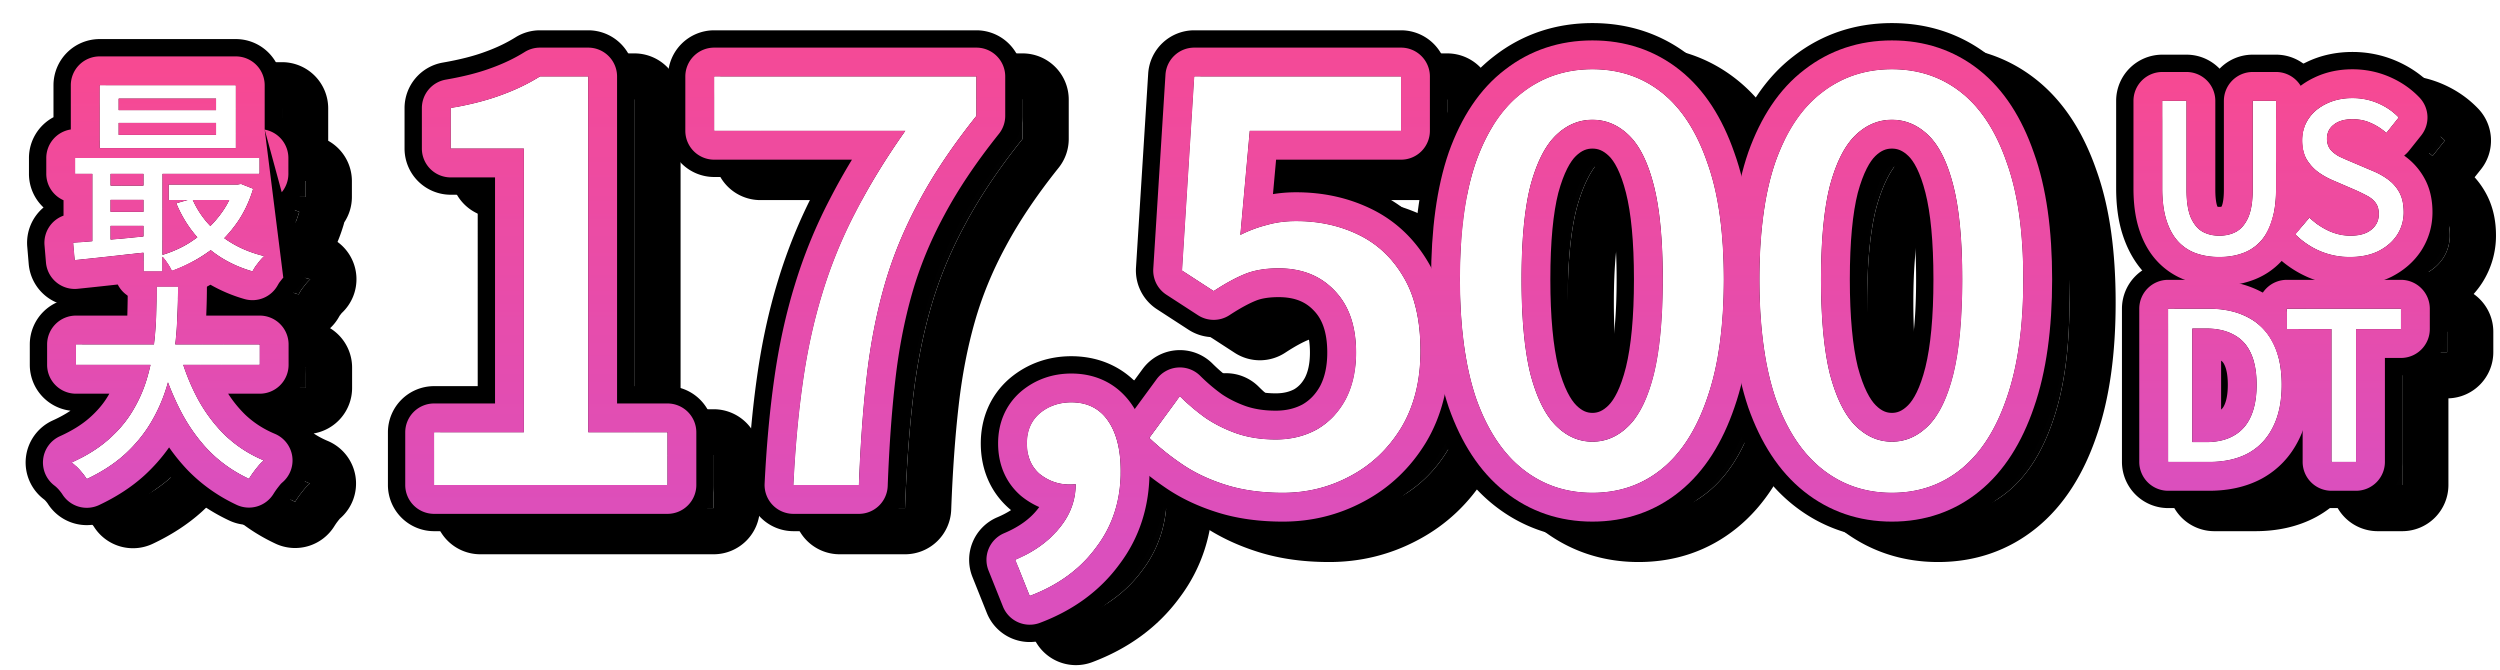<svg width="433" height="116" fill="none" xmlns="http://www.w3.org/2000/svg"><path d="M21.16 63.66h31.824v3.528H21.16V63.66Zm17.928 1.404c.768 2.832 1.8 5.472 3.096 7.92 1.32 2.448 2.928 4.596 4.824 6.444 1.92 1.824 4.14 3.264 6.66 4.32-.288.24-.6.552-.936.936-.312.384-.612.768-.9 1.152-.288.408-.528.768-.72 1.08-2.664-1.248-4.992-2.892-6.984-4.932-1.968-2.064-3.636-4.452-5.004-7.164-1.368-2.712-2.52-5.688-3.456-8.928l3.42-.828Zm-3.96-11.448h3.708c0 1.704-.048 3.54-.144 5.508a59.44 59.44 0 0 1-.54 6.012 38.336 38.336 0 0 1-1.404 6.192 27.736 27.736 0 0 1-2.7 5.976c-1.152 1.92-2.628 3.708-4.428 5.364-1.8 1.632-3.996 3.06-6.588 4.284-.288-.456-.672-.96-1.152-1.512-.48-.528-.96-.972-1.44-1.332 2.496-1.128 4.596-2.436 6.3-3.924 1.728-1.512 3.12-3.144 4.176-4.896A24.011 24.011 0 0 0 33.4 69.78a34.41 34.41 0 0 0 1.224-5.688c.24-1.896.384-3.732.432-5.508.048-1.776.072-3.432.072-4.968ZM28.54 25.284v2.088h16.884v-2.088H28.54Zm0-4.212v2.016h16.884v-2.016H28.54Zm-3.276-2.304h23.58V29.64h-23.58V18.768Zm-4.248 12.6h31.932v2.736H21.016v-2.736Zm16.2 4.608h12.348v2.664H37.216v-2.664Zm-11.16.18h8.568v2.448h-8.568v-2.448Zm0 4.536h8.568v2.412h-8.568v-2.412Zm15.228-2.268c1.032 2.4 2.616 4.476 4.752 6.228 2.16 1.752 4.728 2.988 7.704 3.708a7.522 7.522 0 0 0-.72.756c-.264.336-.516.66-.756.972a14.8 14.8 0 0 0-.54.9c-3.144-.912-5.832-2.376-8.064-4.392-2.208-2.04-3.912-4.5-5.112-7.38l2.736-.792Zm7.272-2.448h.612l.576-.108 2.088.828c-.744 2.472-1.824 4.632-3.24 6.48a20.888 20.888 0 0 1-4.86 4.68 26.02 26.02 0 0 1-5.976 3.06c-.168-.408-.444-.888-.828-1.44-.36-.528-.696-.948-1.008-1.26a20.269 20.269 0 0 0 4.104-1.692 19.767 19.767 0 0 0 3.636-2.628 18.572 18.572 0 0 0 2.952-3.348 14.122 14.122 0 0 0 1.944-4.068v-.504Zm-27.864 10.08c1.176-.096 2.52-.204 4.032-.324a509.96 509.96 0 0 1 4.788-.432l5.04-.504.036 2.772c-2.448.264-4.86.528-7.236.792-2.376.264-4.512.492-6.408.684l-.252-2.988ZM32.86 32.232h3.276v18.792H32.86V32.232Zm-8.856.072h3.132v14.688h-3.132V32.304Z" fill="#010101"/><path fill-rule="evenodd" clip-rule="evenodd" d="M29.29 48.145a7.972 7.972 0 0 0-2.162 5.471c0 .655-.005 1.336-.014 2.044H21.16a8 8 0 0 0-8 8v3.528a8.001 8.001 0 0 0 7.049 7.944c-.832.566-1.842 1.134-3.064 1.686a8 8 0 0 0-1.505 13.69c.007.005.1.076.266.255.112.13.197.236.259.317.073.097.103.144.103.144a8 8 0 0 0 10.18 2.962c3.18-1.502 6.067-3.344 8.546-5.591l.042-.04c.78-.716 1.521-1.461 2.222-2.235a35.973 35.973 0 0 0 1.146 1.253c2.685 2.75 5.809 4.945 9.314 6.588a8 8 0 0 0 10.207-3.052c.071-.115.192-.3.377-.566.17-.224.346-.45.53-.678l.027-.03a8 8 0 0 0-2.1-13.465c-.88-.37-1.686-.8-2.428-1.295a8.002 8.002 0 0 0 6.653-7.887V63.66a8 8 0 0 0-8-8h-6.168c.013-.696.02-1.377.02-2.044a7.981 7.981 0 0 0-2.733-6.022 25.925 25.925 0 0 1-6.347 3.322c-.168-.408-.444-.888-.828-1.44a10.03 10.03 0 0 0-.792-1.031v2.579H32.86v-3.269l-3.57.39Zm6.846-2.529v2.536a20.102 20.102 0 0 0 3.888-1.628c.342-.193.676-.394 1.003-.604a8.006 8.006 0 0 0-2.191-.304h-2.7Zm2.7 8h-3.708a163.53 163.53 0 0 1-.052 4.188 233.695 233.695 0 0 1-.032 1.185l-.008.199a54.749 54.749 0 0 1-.359 4.472H21.16v3.528h12.923a35.493 35.493 0 0 1-.825 3.044 23.074 23.074 0 0 1-.52 1.428 24.57 24.57 0 0 1-2.053 4c-.886 1.394-1.989 2.709-3.308 3.947-.096.09-.192.179-.29.267l-.02.019c-.108.097-.217.195-.327.291-1.466 1.28-3.226 2.428-5.279 3.442-.332.164-.673.325-1.021.482.48.36.96.804 1.44 1.332.48.552.864 1.056 1.152 1.512 2.358-1.113 4.388-2.395 6.09-3.846l.097-.083.003-.003a20.957 20.957 0 0 0 .504-.45 25.526 25.526 0 0 0 2.819-3.07 22.557 22.557 0 0 0 1.552-2.278l.007-.012a29.097 29.097 0 0 0 1.097-2.022 27.276 27.276 0 0 0 1.68-4.29l.016-.056c.067-.22.131-.442.193-.664a52.03 52.03 0 0 0 .568 1.436l.02.046a47.815 47.815 0 0 0 1.36 2.99 49.936 49.936 0 0 0 .274.539A30.33 30.33 0 0 0 42 79.471a28.15 28.15 0 0 0 2.129 2.512l.196.198.035.035.16.157c.581.57 1.191 1.106 1.829 1.61a24.18 24.18 0 0 0 4.764 2.932c.192-.312.432-.672.72-1.08.288-.384.588-.768.9-1.152.336-.384.648-.696.936-.936-.3-.126-.596-.257-.887-.394a21.67 21.67 0 0 1-5.871-4.022l-.033-.032a25.81 25.81 0 0 1-3.373-4.111 28.032 28.032 0 0 1-1.287-2.144l-.033-.061a35.976 35.976 0 0 1-.871-1.76 38.136 38.136 0 0 1-1.588-4.036h13.259V63.66H38.341a62.318 62.318 0 0 0 .202-2.044 56.012 56.012 0 0 0 .149-2.492 123.083 123.083 0 0 0 .122-3.464 99.62 99.62 0 0 0 .022-2.044Z" fill="#000"/><path fill-rule="evenodd" clip-rule="evenodd" d="M25.264 29.64h23.58V18.768h-23.58V29.64Zm3.276-6.552h16.884v-2.016H28.54v2.016Zm0 2.196v2.088h16.884v-2.088H28.54Zm-11.276-.983v-5.533a8 8 0 0 1 8-8h23.58a8 8 0 0 1 8 8v5.611a7.998 7.998 0 0 1 4.104 6.989v2.736c0 1.63-.488 3.147-1.325 4.412a8.084 8.084 0 0 1-.13.486c-.298.99-.641 1.957-1.032 2.9a8 8 0 0 1 .717 12.326l-.343.44a4.238 4.238 0 0 0-.088.15 8 8 0 0 1-9.252 3.853 30.195 30.195 0 0 1-5.038-1.954 34.352 34.352 0 0 1-3.994 1.727c-.58.209-1.17.346-1.758.417l.012-.262a121.77 121.77 0 0 0 .116-4.249 105.296 105.296 0 0 0 .003-.734h-3.708a200.403 200.403 0 0 1-.086 5.408H32.86a7.979 7.979 0 0 1-5.879-2.574c-1.902.208-3.646.393-5.23.553a8 8 0 0 1-8.779-7.287l-.252-2.988a8 8 0 0 1 2.82-6.792 7.978 7.978 0 0 1-2.524-5.832v-2.736a7.999 7.999 0 0 1 4.248-7.067Zm18.872 26.723v-2.579c.25.28.514.623.792 1.031.272.39.49.745.653 1.064.068.131.126.257.175.376.762-.274 1.506-.58 2.232-.918l.009-.005c.29-.135.578-.276.863-.422l.098-.05a20.519 20.519 0 0 0 .543-.29l.037-.02a25.911 25.911 0 0 0 1.482-.882l.07-.045a26.115 26.115 0 0 0 1.046-.713c.12-.087.24-.175.357-.265a19.787 19.787 0 0 0 4.39 2.653c.901.398 1.849.741 2.841 1.029a14.8 14.8 0 0 1 .54-.9c.24-.312.492-.636.756-.972.264-.312.504-.564.72-.756a21.242 21.242 0 0 1-2.795-.874 19.324 19.324 0 0 1-1.869-.846 18.037 18.037 0 0 1-2.259-1.39 21.103 21.103 0 0 0 1.273-1.432 22.32 22.32 0 0 0 .749-.972c.112-.153.222-.309.33-.466l.028-.043a20.877 20.877 0 0 0 2.505-5.223c.044-.138.088-.277.13-.418l-2.088-.828-.576.108H37.216v2.664h3.322l-1.99.576a23.07 23.07 0 0 0 .887 1.881 21.342 21.342 0 0 0 1.502 2.422 20.573 20.573 0 0 0 1.264 1.585 19.146 19.146 0 0 1-1.34.922 20.17 20.17 0 0 1-.837.498 20.56 20.56 0 0 1-3.326 1.45c-.186.062-.373.122-.562.178V34.105h16.812v-2.736H21.016v2.736h2.988v11.685a1389.453 1389.453 0 0 0-3.312.267l.252 2.988a565.3 565.3 0 0 0 3.916-.41c.031-.004.062-.008.094-.01l.045-.006a737.445 737.445 0 0 0 2.353-.258l.568-.063.216-.024.764-.085.852-.093.04-.005 3.068-.335v3.269h3.276Zm-9-16.92v2.052h5.724v-2.052h-5.724Zm0 4.5v2.088h5.724v-2.088h-5.724Zm0 4.5v2.405l1-.09.299-.026 1.077-.093 3.348-.335v-1.861h-5.724Zm20.408-4.102c.062-.12.122-.24.18-.362H41.38a15.973 15.973 0 0 0 1.245 2.266 15.97 15.97 0 0 0 1.512 1.944c.097.106.196.212.296.317a18.612 18.612 0 0 0 1.648-1.883l.016-.02c.178-.235.35-.473.516-.716a14.242 14.242 0 0 0 .932-1.546Z" fill="#000"/><path d="M411.818 84V60.996h-7.74v-3.528h19.764v3.528h-7.776V84h-4.248ZM383.522 84V57.468h6.876c2.736 0 5.052.504 6.948 1.512 1.896.984 3.336 2.448 4.32 4.392 1.008 1.944 1.512 4.368 1.512 7.272 0 2.88-.504 5.316-1.512 7.308-.984 1.992-2.412 3.504-4.284 4.536-1.872 1.008-4.128 1.512-6.768 1.512h-7.092Zm4.176-3.42h2.412c1.896 0 3.492-.372 4.788-1.116 1.32-.744 2.304-1.848 2.952-3.312.672-1.488 1.008-3.324 1.008-5.508 0-2.208-.336-4.032-1.008-5.472-.648-1.44-1.632-2.508-2.952-3.204-1.296-.72-2.892-1.08-4.788-1.08h-2.412V80.58ZM414.981 48.504c-1.824 0-3.552-.348-5.184-1.044a13.578 13.578 0 0 1-4.248-2.88l2.448-2.88c.96.936 2.052 1.692 3.276 2.268 1.248.576 2.52.864 3.816.864 1.584 0 2.796-.348 3.636-1.044.864-.696 1.296-1.596 1.296-2.7 0-.816-.18-1.464-.54-1.944-.36-.504-.864-.924-1.512-1.26a30.882 30.882 0 0 0-2.16-1.044l-3.672-1.584a14.144 14.144 0 0 1-2.556-1.404 7.944 7.944 0 0 1-2.052-2.232c-.528-.912-.792-2.016-.792-3.312 0-1.392.372-2.64 1.116-3.744.744-1.104 1.776-1.968 3.096-2.592 1.32-.648 2.82-.972 4.5-.972 1.56 0 3.036.3 4.428.9 1.392.6 2.58 1.416 3.564 2.448l-2.124 2.664a9.913 9.913 0 0 0-2.7-1.728c-.936-.432-1.992-.648-3.168-.648-1.368 0-2.448.312-3.24.936-.792.6-1.188 1.416-1.188 2.448 0 .768.204 1.404.612 1.908.408.48.936.888 1.584 1.224.672.312 1.356.612 2.052.9l3.636 1.548c1.056.432 1.992.96 2.808 1.584a6.657 6.657 0 0 1 1.908 2.268c.456.888.684 1.992.684 3.312a7.127 7.127 0 0 1-1.116 3.888c-.744 1.152-1.812 2.088-3.204 2.808-1.392.696-3.06 1.044-5.004 1.044ZM392.381 48.504c-1.464 0-2.808-.216-4.032-.648a7.705 7.705 0 0 1-3.096-2.052c-.864-.936-1.536-2.16-2.016-3.672s-.72-3.348-.72-5.508V21.468h4.176v15.408c0 1.992.24 3.576.72 4.752.504 1.152 1.176 1.98 2.016 2.484.864.48 1.848.72 2.952.72 1.128 0 2.124-.24 2.988-.72.864-.504 1.548-1.332 2.052-2.484.504-1.176.756-2.76.756-4.752V21.468h4.032v15.156c0 2.16-.24 3.996-.72 5.508-.456 1.512-1.116 2.736-1.98 3.672a7.667 7.667 0 0 1-3.132 2.052c-1.2.432-2.532.648-3.996.648Z" fill="#010101"/><path fill-rule="evenodd" clip-rule="evenodd" d="M403.116 68.939c.231.028.465.045.702.053V84a8 8 0 0 0 8 8h4.248a8 8 0 0 0 8-8V68.993a8 8 0 0 0 7.776-7.997v-3.528a8 8 0 0 0-8-8h-19.764a8 8 0 0 0-8 8v.937c.442.169.865.36 1.268.575a9.795 9.795 0 0 1 2.675 2.016c.645.69 1.193 1.483 1.645 2.376.804 1.55 1.288 3.406 1.45 5.567Zm-4.742-2.334a7.994 7.994 0 0 1-2.046-3.617 6.815 6.815 0 0 1 1.522 2.184c.206.442.381.92.524 1.433Zm25.468-5.609v-3.528h-19.764v3.528h7.74V84h4.248V60.996h7.776Z" fill="#000"/><path fill-rule="evenodd" clip-rule="evenodd" d="M383.522 84h7.092c.308 0 .611-.007.908-.02 1.983-.092 3.734-.488 5.252-1.188a10.562 10.562 0 0 0 .608-.304c1.872-1.032 3.3-2.544 4.284-4.536l.032-.063.014-.028c.978-1.975 1.466-4.38 1.466-7.217 0-2.87-.492-5.272-1.477-7.205a24.608 24.608 0 0 0-.027-.051l-.008-.016c-.984-1.944-2.424-3.408-4.32-4.392a10.87 10.87 0 0 0-.618-.304l-.076-.034c-1.479-.658-3.189-1.04-5.13-1.144-.366-.02-.741-.03-1.124-.03h-6.876V84Zm4.176-3.42h2.412a12.256 12.256 0 0 0 1.412-.075c1.291-.142 2.416-.49 3.376-1.041.211-.119.413-.246.606-.383l.032-.023.162-.12c.926-.706 1.643-1.635 2.152-2.786l.032-.07.016-.037c.64-1.469.96-3.269.96-5.401 0-2.135-.314-3.91-.942-5.327l-.017-.038a4.279 4.279 0 0 0-.049-.107c-.509-1.132-1.226-2.035-2.152-2.707a3.796 3.796 0 0 0-.117-.083l-.031-.022a6.74 6.74 0 0 0-.652-.392c-.96-.534-2.085-.87-3.376-1.008a12.966 12.966 0 0 0-1.412-.072h-2.412V80.58Zm16.38-19.584h5.306c1.298 3.042 1.794 6.343 1.794 9.648 0 3.77-.654 7.506-2.356 10.885-1.678 3.38-4.227 6.118-7.577 7.965l-.02.01-.05.028c-3.286 1.77-6.912 2.468-10.561 2.468h-7.092a8 8 0 0 1-8-8V57.468a8 8 0 0 1 8-8h6.876c3.683 0 7.352.675 10.669 2.43a17.705 17.705 0 0 1 6.366 5.57h-3.355v3.528ZM406.659 54.819l-.04-.017a21.588 21.588 0 0 1-6.727-4.565 7.979 7.979 0 0 1-1.938-3.139 7.623 7.623 0 0 0 1.555-1.294c.864-.936 1.524-2.16 1.98-3.672.083-.26.158-.53.227-.81.253-1.034.408-2.2.467-3.497.015-.339.024-.688.026-1.045V21.468h-1.812c.246-.468.52-.927.822-1.375 1.613-2.393 3.789-4.151 6.258-5.328 2.548-1.24 5.263-1.765 7.972-1.765 2.616 0 5.173.51 7.594 1.553 2.318 1 4.415 2.415 6.188 4.274a8 8 0 0 1 .465 10.508l-1.091 1.368c.833.925 1.549 1.96 2.132 3.095 1.193 2.323 1.568 4.768 1.568 6.966a15.12 15.12 0 0 1-2.396 8.228c-1.603 2.483-3.798 4.306-6.249 5.574l-.063.032-.034.017c-2.745 1.373-5.699 1.889-8.582 1.889a21.07 21.07 0 0 1-8.322-1.685Zm14.82-19.809c-.456-.33-.948-.63-1.476-.904l-.059-.03c-.333-.17-.679-.329-1.039-.476l-3.636-1.548c-.498-.206-.99-.418-1.475-.636l-.048-.022c-.177-.08-.354-.16-.529-.242a5.616 5.616 0 0 1-1.211-.836 4.473 4.473 0 0 1-.373-.388 2.593 2.593 0 0 1-.375-.626 3.14 3.14 0 0 1-.227-.994 3.873 3.873 0 0 1-.01-.288c0-.431.069-.825.207-1.181.193-.495.52-.918.981-1.267a3.56 3.56 0 0 1 .379-.262c.746-.45 1.7-.674 2.861-.674a8.991 8.991 0 0 1 1.111.069 7.489 7.489 0 0 1 1.389.314 8.025 8.025 0 0 1 .272.098 6.082 6.082 0 0 1 .396.167c.63.268 1.233.608 1.811 1.02a10.642 10.642 0 0 1 .889.708l2.124-2.664a10.38 10.38 0 0 0-2.191-1.747 11.428 11.428 0 0 0-1.373-.701 11.006 11.006 0 0 0-4.428-.9c-1.68 0-3.18.324-4.5.972-.366.173-.71.365-1.032.575l-.06.04a7.182 7.182 0 0 0-2.004 1.977 6.5 6.5 0 0 0-1.111 3.456 9.147 9.147 0 0 0-.005.288c0 1.296.264 2.4.792 3.312a8.24 8.24 0 0 0 .817 1.102c.371.42.783.797 1.235 1.13l.013.009c.56.383 1.126.719 1.697 1.006l.163.081c.227.11.455.213.683.308l3.672 1.584c.516.227.993.45 1.432.668l.054.027c.236.118.46.234.674.349.425.22.789.477 1.09.77.158.154.298.317.422.49.076.102.145.212.205.329.185.359.293.79.325 1.291.007.105.01.213.01.324 0 .491-.086.942-.257 1.352l-.015.036a3.418 3.418 0 0 1-1.024 1.312 3.62 3.62 0 0 1-.469.33c-.801.476-1.857.714-3.167.714h-.108a8.606 8.606 0 0 1-1.07-.08l-.1-.015a9.301 9.301 0 0 1-2.509-.755l-.018-.009-.011-.005a12.067 12.067 0 0 1-2.027-1.206l-.127-.095-.053-.04-.081-.064a11.92 11.92 0 0 1-.988-.863l-2.448 2.88a13.564 13.564 0 0 0 4.109 2.82l.026.01.113.05c.984.42 2.002.713 3.056.88a13.595 13.595 0 0 0 2.236.164c1.898-.013 3.53-.36 4.896-1.044a9.853 9.853 0 0 0 1.142-.69l.043-.03a7.685 7.685 0 0 0 2.019-2.088 7.086 7.086 0 0 0 1.109-3.564c.005-.107.007-.215.007-.324 0-1.32-.228-2.424-.684-3.312a6.663 6.663 0 0 0-.603-.961 6.769 6.769 0 0 0-1.305-1.307 11.067 11.067 0 0 0-.234-.174Z" fill="#000"/><path fill-rule="evenodd" clip-rule="evenodd" d="m385.687 55.4-.048-.017a15.701 15.701 0 0 1-6.264-4.153c-1.83-1.982-3.013-4.315-3.763-6.677-.8-2.52-1.095-5.223-1.095-7.929V21.468a8 8 0 0 1 8-8h4.176c2.253 0 4.288.931 5.742 2.43a7.976 7.976 0 0 1 5.742-2.43h4.032a8 8 0 0 1 8 8v.897a7.275 7.275 0 0 0-2.356 2.199c-.744 1.104-1.116 2.352-1.116 3.744 0 1.296.264 2.4.792 3.312a7.944 7.944 0 0 0 2.052 2.232c.209.143.418.28.628.41v2.362c0 2.15-.186 4.296-.663 6.352-.55-.38-1.066-.805-1.549-1.276l-2.448 2.88a13.523 13.523 0 0 0 2.764 2.131c-.706 1.604-1.657 3.145-2.925 4.52a15.669 15.669 0 0 1-6.324 4.16c-2.18.782-4.438 1.113-6.683 1.113-2.256 0-4.513-.334-6.694-1.104Zm-3.17-33.932v15.156l.001.252c.018 2.051.258 3.803.719 5.256.116.365.243.713.381 1.045l.04.094c.428 1 .96 1.844 1.595 2.533a7.69 7.69 0 0 0 3.096 2.052c1.224.432 2.568.648 4.032.648s2.796-.216 3.996-.648c.301-.106.591-.227.87-.364l.073-.036a7.607 7.607 0 0 0 2.189-1.652c.643-.696 1.173-1.552 1.59-2.567a12.255 12.255 0 0 0 .39-1.105c.461-1.453.701-3.205.719-5.256l.001-.252V21.468h-4.032v15.408c0 1.618-.166 2.967-.499 4.046a6.804 6.804 0 0 1-.257.706 6.295 6.295 0 0 1-.863 1.452c-.349.43-.745.773-1.189 1.032a5.187 5.187 0 0 1-.265.138l-.021.01c-.796.381-1.697.572-2.702.572-1.009 0-1.918-.2-2.727-.602l-.021-.01a5.068 5.068 0 0 1-.204-.108 4.383 4.383 0 0 1-1.188-1.066 6.569 6.569 0 0 1-.828-1.418 7.492 7.492 0 0 1-.255-.74c-.31-1.074-.465-2.411-.465-4.012V21.468h-4.176Z" fill="#000"/><path d="M335.678 89.344c-4.608 0-8.64-1.376-12.096-4.128-3.456-2.752-6.144-6.848-8.064-12.288-1.856-5.504-2.784-12.352-2.784-20.544s.928-14.976 2.784-20.352c1.92-5.376 4.608-9.376 8.064-12C327.038 17.344 331.07 16 335.678 16s8.608 1.344 12 4.032c3.392 2.688 6.016 6.72 7.872 12.096 1.92 5.312 2.88 12.064 2.88 20.256s-.96 15.04-2.88 20.544c-1.856 5.44-4.48 9.536-7.872 12.288-3.392 2.752-7.392 4.128-12 4.128Zm0-8.832c2.368 0 4.48-.928 6.336-2.784 1.856-1.856 3.296-4.832 4.32-8.928 1.024-4.16 1.536-9.632 1.536-16.416 0-6.784-.512-12.192-1.536-16.224s-2.464-6.944-4.32-8.736c-1.856-1.792-3.968-2.688-6.336-2.688-2.368 0-4.48.896-6.336 2.688-1.856 1.792-3.328 4.704-4.416 8.736-1.024 4.032-1.536 9.44-1.536 16.224 0 6.784.512 12.256 1.536 16.416 1.088 4.096 2.56 7.072 4.416 8.928 1.856 1.856 3.968 2.784 6.336 2.784ZM283.808 89.344c-4.608 0-8.64-1.376-12.096-4.128-3.456-2.752-6.144-6.848-8.064-12.288-1.856-5.504-2.784-12.352-2.784-20.544s.928-14.976 2.784-20.352c1.92-5.376 4.608-9.376 8.064-12C275.168 17.344 279.2 16 283.808 16s8.608 1.344 12 4.032c3.392 2.688 6.016 6.72 7.872 12.096 1.92 5.312 2.88 12.064 2.88 20.256s-.96 15.04-2.88 20.544c-1.856 5.44-4.48 9.536-7.872 12.288-3.392 2.752-7.392 4.128-12 4.128Zm0-8.832c2.368 0 4.48-.928 6.336-2.784 1.856-1.856 3.296-4.832 4.32-8.928 1.024-4.16 1.536-9.632 1.536-16.416 0-6.784-.512-12.192-1.536-16.224s-2.464-6.944-4.32-8.736c-1.856-1.792-3.968-2.688-6.336-2.688-2.368 0-4.48.896-6.336 2.688-1.856 1.792-3.328 4.704-4.416 8.736-1.024 4.032-1.536 9.44-1.536 16.224 0 6.784.512 12.256 1.536 16.416 1.088 4.096 2.56 7.072 4.416 8.928 1.856 1.856 3.968 2.784 6.336 2.784ZM230.21 89.344c-3.648 0-6.912-.448-9.792-1.344-2.88-.896-5.408-2.08-7.584-3.552-2.176-1.472-4.096-3.008-5.76-4.608l5.28-7.2a35.866 35.866 0 0 0 4.416 3.744c1.6 1.088 3.392 1.984 5.376 2.688 2.048.704 4.32 1.056 6.816 1.056 2.624 0 4.992-.576 7.104-1.728 2.112-1.216 3.776-2.944 4.992-5.184 1.216-2.304 1.824-5.024 1.824-8.16 0-4.608-1.248-8.192-3.744-10.752-2.432-2.56-5.664-3.84-9.696-3.84-2.24 0-4.16.32-5.76.96-1.6.64-3.424 1.632-5.472 2.976l-5.472-3.552 2.112-33.6h35.808v9.408H224.45l-1.632 18.048a22.512 22.512 0 0 1 4.608-1.728c1.536-.448 3.232-.672 5.088-.672 3.968 0 7.584.8 10.848 2.4 3.264 1.6 5.856 4.064 7.776 7.392 1.92 3.264 2.88 7.488 2.88 12.672s-1.12 9.632-3.36 13.344c-2.24 3.648-5.184 6.432-8.832 8.352-3.584 1.92-7.456 2.88-11.616 2.88ZM186.352 107.2l-2.496-6.24c3.328-1.408 5.92-3.296 7.776-5.664 1.856-2.304 2.752-4.896 2.688-7.776l-.768-8.832 4.608 7.296a5.754 5.754 0 0 1-2.208 1.536 9.096 9.096 0 0 1-2.688.384c-1.92 0-3.648-.608-5.184-1.824-1.472-1.28-2.208-3.04-2.208-5.28 0-2.176.736-3.904 2.208-5.184 1.536-1.28 3.36-1.92 5.472-1.92 2.752 0 4.864 1.056 6.336 3.168 1.472 2.112 2.208 5.024 2.208 8.736 0 5.056-1.408 9.44-4.224 13.152-2.752 3.776-6.592 6.592-11.52 8.448ZM145.426 88c.32-6.464.864-12.384 1.632-17.76.768-5.44 1.888-10.56 3.36-15.36a81.654 81.654 0 0 1 5.76-14.112c2.368-4.608 5.248-9.312 8.64-14.112h-33.12v-9.408h45.408v6.816c-4.096 5.12-7.424 10.08-9.984 14.88-2.56 4.736-4.544 9.568-5.952 14.496-1.408 4.928-2.432 10.208-3.072 15.84-.64 5.568-1.088 11.808-1.344 18.72h-11.328ZM83.188 88v-9.12H98.74V29.728H86.068V22.72c3.328-.576 6.208-1.312 8.64-2.208 2.496-.896 4.768-1.984 6.816-3.264h8.352V78.88h13.728V88H83.188Z" fill="#010101"/><path fill-rule="evenodd" clip-rule="evenodd" d="m307.974 75.59-.037-.106c-1.054-3.127-1.83-6.523-2.353-10.16.651-3.858.976-8.171.976-12.94 0-4.777-.327-9.064-.979-12.862.525-3.63 1.307-7.007 2.375-10.1l.019-.055.009-.026c2.275-6.369 5.715-11.836 10.722-15.652C323.636 9.868 329.406 8 335.678 8c6.287 0 12.068 1.878 16.969 5.762 4.895 3.88 8.245 9.35 10.446 15.7 2.329 6.471 3.337 14.207 3.337 22.922 0 8.743-1.015 16.541-3.318 23.154-2.191 6.412-5.525 11.94-10.394 15.89-4.899 3.976-10.705 5.916-17.04 5.916-6.334 0-12.143-1.939-17.08-5.87-4.938-3.932-8.354-9.453-10.624-15.883Zm47.576-43.462c-1.856-5.376-4.48-9.408-7.872-12.096-3.392-2.688-7.392-4.032-12-4.032s-8.64 1.344-12.096 4.032c-3.456 2.624-6.144 6.624-8.064 12-1.856 5.376-2.784 12.16-2.784 20.352s.928 15.04 2.784 20.544c1.92 5.44 4.608 9.536 8.064 12.288 3.456 2.752 7.488 4.128 12.096 4.128s8.608-1.376 12-4.128c3.392-2.752 6.016-6.848 7.872-12.288 1.92-5.504 2.88-12.352 2.88-20.544s-.96-14.944-2.88-20.256Zm-19.73 40.364c.03-.013.215-.1.537-.42.384-.385 1.347-1.746 2.212-5.196.806-3.28 1.301-8.033 1.301-14.492 0-6.48-.499-11.141-1.29-14.255-.861-3.389-1.806-4.643-2.123-4.95-.31-.3-.495-.386-.543-.406a.537.537 0 0 0-.236-.037c-.146 0-.2.022-.236.037-.048.02-.233.107-.543.406-.356.343-1.317 1.637-2.234 5.008-.782 3.113-1.275 7.756-1.275 14.197 0 6.421.489 11.156 1.287 14.434.921 3.434 1.901 4.832 2.322 5.253.321.322.507.408.537.42.02.01.029.012.037.013a.517.517 0 0 0 .105.008.527.527 0 0 0 .105-.008.174.174 0 0 0 .037-.012ZM324.926 68.8c-1.024-4.16-1.536-9.632-1.536-16.416 0-6.784.512-12.192 1.536-16.224 1.088-4.032 2.56-6.944 4.416-8.736 1.856-1.792 3.968-2.688 6.336-2.688 2.368 0 4.48.896 6.336 2.688 1.856 1.792 3.296 4.704 4.32 8.736 1.024 4.032 1.536 9.44 1.536 16.224 0 6.784-.512 12.256-1.536 16.416-1.024 4.096-2.464 7.072-4.32 8.928-1.856 1.856-3.968 2.784-6.336 2.784-2.368 0-4.48-.928-6.336-2.784-1.856-1.856-3.328-4.832-4.416-8.928Z" fill="#000"/><path fill-rule="evenodd" clip-rule="evenodd" d="m256.104 75.59-.037-.106c-.903-2.68-1.602-5.557-2.113-8.615.043-.686.064-1.387.064-2.101 0-3.181-.362-6.002-1.085-8.46a109.746 109.746 0 0 1-.069-3.924c0-8.724.979-16.465 3.222-22.963l.028-.08c2.275-6.369 5.715-11.836 10.722-15.652C271.766 9.868 277.536 8 283.808 8c6.287 0 12.068 1.878 16.969 5.762 4.895 3.88 8.246 9.35 10.447 15.702 1.104 3.07 1.912 6.424 2.455 10.033-.63 3.818-.945 8.113-.945 12.887 0 4.777.316 9.096.947 12.959-.542 3.648-1.345 7.055-2.439 10.195-2.191 6.412-5.525 11.94-10.394 15.89-4.899 3.976-10.705 5.916-17.04 5.916-6.334 0-12.143-1.939-17.079-5.87-4.939-3.932-8.355-9.453-10.625-15.883Zm47.576-43.462c-1.856-5.376-4.48-9.408-7.872-12.096-3.392-2.688-7.392-4.032-12-4.032s-8.64 1.344-12.096 4.032c-3.456 2.624-6.144 6.624-8.064 12-1.856 5.376-2.784 12.16-2.784 20.352s.928 15.04 2.784 20.544c1.92 5.44 4.608 9.536 8.064 12.288 3.456 2.752 7.488 4.128 12.096 4.128s8.608-1.376 12-4.128c3.392-2.752 6.016-6.848 7.872-12.288 1.92-5.504 2.88-12.352 2.88-20.544s-.96-14.944-2.88-20.256Zm-19.73 40.364c.03-.013.216-.1.537-.42.385-.385 1.348-1.746 2.213-5.2.805-3.28 1.3-8.031 1.3-14.488 0-6.48-.499-11.141-1.29-14.255-.861-3.389-1.805-4.643-2.123-4.95-.31-.3-.495-.386-.543-.406a.537.537 0 0 0-.236-.037c-.146 0-.2.022-.236.037-.048.02-.233.107-.543.406-.356.343-1.317 1.637-2.234 5.008-.782 3.113-1.275 7.756-1.275 14.197 0 6.421.49 11.155 1.287 14.434.921 3.434 1.901 4.832 2.322 5.253.321.322.507.408.537.42.02.01.03.012.037.013a.75.75 0 0 0 .21 0 .174.174 0 0 0 .037-.012ZM273.056 68.8c-1.024-4.16-1.536-9.632-1.536-16.416 0-6.784.512-12.192 1.536-16.224 1.088-4.032 2.56-6.944 4.416-8.736 1.856-1.792 3.968-2.688 6.336-2.688 2.368 0 4.48.896 6.336 2.688 1.856 1.792 3.296 4.704 4.32 8.736C295.488 40.192 296 45.6 296 52.384c0 6.784-.512 12.256-1.536 16.416-1.024 4.096-2.464 7.072-4.32 8.928-1.856 1.856-3.968 2.784-6.336 2.784-2.368 0-4.48-.928-6.336-2.784-1.856-1.856-3.328-4.832-4.416-8.928Z" fill="#000"/><path fill-rule="evenodd" clip-rule="evenodd" d="M199.736 76.652a7.975 7.975 0 0 1 .887-1.543l5.28-7.2a8 8 0 0 1 12.108-.926 27.78 27.78 0 0 0 3.341 2.842c.96.642 2.091 1.215 3.43 1.694 1.088.369 2.455.609 4.18.609 1.364 0 2.373-.278 3.191-.707.724-.434 1.33-1.035 1.851-1.98.487-.94.878-2.317.878-4.385 0-3.149-.819-4.497-1.472-5.167a17.27 17.27 0 0 1-.072-.075c-.702-.739-1.716-1.35-3.896-1.35-1.513 0-2.37.22-2.789.388-.945.378-2.282 1.074-4.054 2.236a8 8 0 0 1-8.745.022l-5.472-3.552a8 8 0 0 1-3.628-7.212l2.112-33.6a8 8 0 0 1 7.984-7.498h35.808a8 8 0 0 1 8 8v9.408a8 8 0 0 1-8 8H237.53a31.242 31.242 0 0 1 9.353 2.865c4.765 2.335 8.502 5.94 11.168 10.548 1.281 2.185 2.212 4.549 2.849 7.043.092 3.48.366 6.699.819 9.656.084.544.173 1.078.269 1.604-.216 5.75-1.617 11.128-4.48 15.873l-.033.053c-2.956 4.815-6.939 8.616-11.896 11.231-4.767 2.549-9.932 3.815-15.369 3.815-4.291 0-8.378-.526-12.168-1.705-3.52-1.095-6.778-2.595-9.69-4.565-2.276-1.539-4.371-3.181-6.261-4.937a23.976 23.976 0 0 0-.001-1.114c-.073-3.438-.807-6.158-2.202-8.159a10.01 10.01 0 0 0-.152-.212Zm42.09 9.812c3.648-1.92 6.592-4.704 8.832-8.352 2.24-3.712 3.36-8.16 3.36-13.344 0-5.184-.96-9.408-2.88-12.672-1.92-3.328-4.512-5.792-7.776-7.392-3.264-1.6-6.88-2.4-10.848-2.4-.495 0-.978.016-1.451.048a19.089 19.089 0 0 0-1.621.179c-.7.109-1.372.257-2.016.445-1.536.384-3.072.96-4.608 1.728l1.632-18.048h26.208v-9.408H214.85l-2.112 33.6 5.472 3.552a40.492 40.492 0 0 1 3.075-1.844 23.861 23.861 0 0 1 2.397-1.132c.67-.268 1.396-.48 2.178-.636a18.207 18.207 0 0 1 3.582-.324 18.817 18.817 0 0 1 .93.023c3.602.185 6.524 1.457 8.766 3.817 2.496 2.56 3.744 6.144 3.744 10.752 0 3.136-.608 5.856-1.824 8.16-1.216 2.24-2.88 3.968-4.992 5.184-2.112 1.152-4.48 1.728-7.104 1.728-2.496 0-4.768-.352-6.816-1.056a24.615 24.615 0 0 1-3.466-1.53 21.734 21.734 0 0 1-1.91-1.158 35.866 35.866 0 0 1-4.416-3.744l-5.28 7.2c1.664 1.6 3.584 3.136 5.76 4.608 2.176 1.472 4.704 2.656 7.584 3.552 2.88.896 6.144 1.344 9.792 1.344 4.16 0 8.032-.96 11.616-2.88Z" fill="#000"/><path fill-rule="evenodd" clip-rule="evenodd" d="m183.856 100.96 2.496 6.24.124-.047a33.44 33.44 0 0 0 1.075-.432c2.186-.928 4.143-2.06 5.868-3.395a22.63 22.63 0 0 0 4.453-4.574 20.282 20.282 0 0 0 2.604-4.532 21.05 21.05 0 0 0 1.349-4.904 24.004 24.004 0 0 0 .242-2.47 26.972 26.972 0 0 0-.012-2.724 22.474 22.474 0 0 0-.113-1.294c-.216-1.833-.661-3.417-1.334-4.754a9.945 9.945 0 0 0-.72-1.21 7.732 7.732 0 0 0-1.236-1.397c-1.342-1.18-3.042-1.771-5.1-1.771-2.112 0-3.936.64-5.472 1.92-1.127.98-1.823 2.223-2.087 3.73-.08.46-.121.945-.121 1.454 0 2.24.736 4 2.208 5.28a8.99 8.99 0 0 0 1.18.793 8.017 8.017 0 0 0 4.004 1.031 10.335 10.335 0 0 0 1.059-.055 11.398 11.398 0 0 1-1.059 4.845 12.202 12.202 0 0 1-1.023 1.786l-.077.111c-.168.238-.345.473-.532.705-.128.164-.26.326-.396.485-1.798 2.113-4.216 3.822-7.254 5.125l-.126.054Zm-.745-8.61c-.659.43-1.442.849-2.372 1.242a8 8 0 0 0-4.311 10.339l2.496 6.24a8 8 0 0 0 10.248 4.516c6.172-2.325 11.34-6.002 15.12-11.161 3.931-5.21 5.804-11.308 5.804-17.926 0-1.09-.05-2.184-.161-3.27a39.653 39.653 0 0 1-2.861-2.49l1.842-2.512c-.568-1.77-1.37-3.468-2.465-5.038-3.085-4.428-7.743-6.594-12.899-6.594-3.869 0-7.534 1.225-10.593 3.774a7.065 7.065 0 0 0-.128.11c-3.433 2.985-4.959 7.028-4.959 11.22 0 4.174 1.471 8.284 4.959 11.317.091.08.185.157.28.233ZM139.631 93.515a8.001 8.001 0 0 1-2.195-5.91c.33-6.663.893-12.83 1.702-18.49.82-5.809 2.024-11.336 3.628-16.567a89.592 89.592 0 0 1 6.307-15.456c.417-.81.847-1.623 1.292-2.436h-18.667a8 8 0 0 1-8-8v-9.408a8 8 0 0 1 8-8h45.408a8 8 0 0 1 8 8v6.816a7.999 7.999 0 0 1-1.753 4.998c-3.848 4.81-6.885 9.36-9.172 13.647l-.021.04c-2.298 4.25-4.057 8.546-5.298 12.889-1.275 4.462-2.22 9.306-2.815 14.545l-.001.01c-.612 5.323-1.047 11.352-1.297 18.103A8 8 0 0 1 156.754 96h-11.328a8 8 0 0 1-5.795-2.485Zm25.187-66.859a127.983 127.983 0 0 0-5.232 8 106.515 106.515 0 0 0-3.408 6.112 81.654 81.654 0 0 0-5.76 14.112c-1.472 4.8-2.592 9.92-3.36 15.36A173.826 173.826 0 0 0 145.96 80a225.289 225.289 0 0 0-.534 8h11.328c.256-6.912.704-13.152 1.344-18.72.64-5.632 1.664-10.912 3.072-15.84 1.408-4.928 3.392-9.76 5.952-14.496 2.362-4.43 5.379-8.995 9.049-13.696.307-.394.619-.788.935-1.184v-6.816h-45.408v9.408h33.12ZM83.188 96a8 8 0 0 1-8-8v-9.12a8 8 0 0 1 8-8h7.552V37.728h-4.672a8 8 0 0 1-8-8V22.72a8 8 0 0 1 6.636-7.883c2.985-.517 5.374-1.145 7.239-1.832l.062-.023c2.01-.721 3.76-1.568 5.28-2.518a8 8 0 0 1 4.239-1.216h8.352a8 8 0 0 1 8 8V70.88h5.728a8 8 0 0 1 8 8V88a8 8 0 0 1-8 8H83.188ZM98.74 29.728V78.88H83.188V88h40.416v-9.12h-13.728V17.248h-8.352c-2.048 1.28-4.32 2.368-6.816 3.264a40.63 40.63 0 0 1-3.953 1.216 60.494 60.494 0 0 1-4.687.992v7.008H98.74Z" fill="#000"/><g filter="url(#a)"><path d="M13.16 55.66h31.824v3.528H13.16V55.66Zm17.928 1.404c.768 2.832 1.8 5.472 3.096 7.92 1.32 2.448 2.928 4.596 4.824 6.444 1.92 1.824 4.14 3.264 6.66 4.32-.288.24-.6.552-.936.936-.312.384-.612.768-.9 1.152-.288.408-.528.768-.72 1.08-2.664-1.248-4.992-2.892-6.984-4.932-1.968-2.064-3.636-4.452-5.004-7.164-1.368-2.712-2.52-5.688-3.456-8.928l3.42-.828Zm-3.96-11.448h3.708c0 1.704-.048 3.54-.144 5.508a59.44 59.44 0 0 1-.54 6.012 38.336 38.336 0 0 1-1.404 6.192 27.736 27.736 0 0 1-2.7 5.976c-1.152 1.92-2.628 3.708-4.428 5.364-1.8 1.632-3.996 3.06-6.588 4.284-.288-.456-.672-.96-1.152-1.512-.48-.528-.96-.972-1.44-1.332 2.496-1.128 4.596-2.436 6.3-3.924 1.728-1.512 3.12-3.144 4.176-4.896A24.011 24.011 0 0 0 25.4 61.78a34.41 34.41 0 0 0 1.224-5.688c.24-1.896.384-3.732.432-5.508.048-1.776.072-3.432.072-4.968ZM20.54 17.284v2.088h16.884v-2.088H20.54Zm0-4.212v2.016h16.884v-2.016H20.54Zm-3.276-2.304h23.58V21.64h-23.58V10.768Zm-4.248 12.6h31.932v2.736H13.016v-2.736Zm16.2 4.608h12.348v2.664H29.216v-2.664Zm-11.16.18h8.568v2.448h-8.568v-2.448Zm0 4.536h8.568v2.412h-8.568v-2.412Zm15.228-2.268c1.032 2.4 2.616 4.476 4.752 6.228 2.16 1.752 4.728 2.988 7.704 3.708a7.522 7.522 0 0 0-.72.756c-.264.336-.516.66-.756.972a14.8 14.8 0 0 0-.54.9c-3.144-.912-5.832-2.376-8.064-4.392-2.208-2.04-3.912-4.5-5.112-7.38l2.736-.792Zm7.272-2.448h.612l.576-.108 2.088.828c-.744 2.472-1.824 4.632-3.24 6.48a20.888 20.888 0 0 1-4.86 4.68 26.02 26.02 0 0 1-5.976 3.06c-.168-.408-.444-.888-.828-1.44-.36-.528-.696-.948-1.008-1.26a20.269 20.269 0 0 0 4.104-1.692 19.767 19.767 0 0 0 3.636-2.628 18.572 18.572 0 0 0 2.952-3.348 14.122 14.122 0 0 0 1.944-4.068v-.504Zm-27.864 10.08c1.176-.096 2.52-.204 4.032-.324a509.96 509.96 0 0 1 4.788-.432l5.04-.504.036 2.772c-2.448.264-4.86.528-7.236.792-2.376.264-4.512.492-6.408.684l-.252-2.988ZM24.86 24.232h3.276v18.792H24.86V24.232Zm-8.856.072h3.132v14.688h-3.132V24.304Z" fill="#fff"/><path fill-rule="evenodd" clip-rule="evenodd" d="M21.29 40.145a7.972 7.972 0 0 0-2.162 5.471c0 .655-.005 1.336-.014 2.044H13.16a8 8 0 0 0-8 8v3.528a8.001 8.001 0 0 0 7.049 7.944c-.832.566-1.842 1.134-3.064 1.686a8 8 0 0 0-1.505 13.69c.007.005.1.076.266.255.112.13.197.236.259.317.074.097.103.144.103.144a8 8 0 0 0 10.18 2.962c3.18-1.502 6.067-3.344 8.546-5.591l.043-.04c.779-.716 1.52-1.461 2.221-2.235a35.973 35.973 0 0 0 1.146 1.253c2.685 2.75 5.809 4.945 9.314 6.588a8 8 0 0 0 10.207-3.052c.071-.115.192-.3.377-.566.17-.224.346-.45.53-.678l.027-.03a8 8 0 0 0-2.1-13.465c-.88-.37-1.686-.8-2.428-1.295a8.002 8.002 0 0 0 6.653-7.887V55.66a8 8 0 0 0-8-8h-6.168c.013-.696.02-1.377.02-2.044a7.981 7.981 0 0 0-2.733-6.022 25.925 25.925 0 0 1-6.347 3.322c-.168-.408-.444-.888-.828-1.44a10.03 10.03 0 0 0-.792-1.031v2.579H24.86v-3.269l-3.57.39Zm6.846-2.529v2.536a20.102 20.102 0 0 0 3.888-1.628c.342-.193.676-.394 1.003-.604a8.006 8.006 0 0 0-2.191-.304h-2.7Zm2.7 8h-3.708a163.53 163.53 0 0 1-.052 4.188 233.695 233.695 0 0 1-.031 1.142l-.002.043-.007.199a54.749 54.749 0 0 1-.359 4.472H13.16v3.528h12.923a35.493 35.493 0 0 1-.825 3.044 23.074 23.074 0 0 1-.52 1.428 24.57 24.57 0 0 1-2.053 4c-.886 1.394-1.989 2.709-3.308 3.947-.096.09-.192.179-.29.267l-.02.019c-.108.097-.217.195-.327.291-1.466 1.28-3.226 2.428-5.279 3.442-.332.164-.673.325-1.021.482.48.36.96.804 1.44 1.332.48.552.864 1.056 1.152 1.512 2.358-1.113 4.388-2.395 6.09-3.846l.097-.083.003-.003a20.957 20.957 0 0 0 .504-.45 25.526 25.526 0 0 0 2.819-3.07 22.557 22.557 0 0 0 1.552-2.278l.007-.012a29.097 29.097 0 0 0 1.097-2.022 27.276 27.276 0 0 0 1.68-4.29l.016-.056c.067-.22.131-.442.193-.664a52.03 52.03 0 0 0 .568 1.436l.02.046a47.815 47.815 0 0 0 1.36 2.99 49.936 49.936 0 0 0 .274.539A30.33 30.33 0 0 0 34 71.471a28.15 28.15 0 0 0 2.129 2.512l.196.198.035.035.16.157c.581.57 1.191 1.106 1.829 1.61a24.18 24.18 0 0 0 4.764 2.932c.192-.312.432-.672.72-1.08.288-.384.588-.768.9-1.152.336-.384.648-.696.936-.936-.3-.126-.596-.257-.887-.394a21.67 21.67 0 0 1-5.871-4.022l-.033-.032a25.81 25.81 0 0 1-3.373-4.111 28.032 28.032 0 0 1-1.287-2.144l-.033-.061a35.976 35.976 0 0 1-.871-1.76 38.136 38.136 0 0 1-1.588-4.036h13.259V55.66H30.341a62.318 62.318 0 0 0 .202-2.044 56.012 56.012 0 0 0 .149-2.492 123.083 123.083 0 0 0 .122-3.464 99.62 99.62 0 0 0 .022-2.044Z" fill="#000"/><path fill-rule="evenodd" clip-rule="evenodd" d="M17.264 21.64h23.58V10.768h-23.58V21.64Zm3.276-6.552h16.884v-2.016H20.54v2.016Zm0 2.196v2.088h16.884v-2.088H20.54Zm-11.276-.983v-5.533a8 8 0 0 1 8-8h23.58a8 8 0 0 1 8 8v5.611a7.998 7.998 0 0 1 4.104 6.989v2.736c0 1.63-.488 3.147-1.325 4.412a8.084 8.084 0 0 1-.13.486c-.298.99-.641 1.957-1.032 2.9a8 8 0 0 1 .717 12.326l-.343.44a4.238 4.238 0 0 0-.088.15 8 8 0 0 1-9.252 3.853 30.195 30.195 0 0 1-5.038-1.954 34.352 34.352 0 0 1-3.994 1.727c-.58.209-1.17.346-1.758.417l.012-.262a121.77 121.77 0 0 0 .116-4.249 105.296 105.296 0 0 0 .003-.734h-3.708a200.403 200.403 0 0 1-.086 5.408H24.86a7.979 7.979 0 0 1-5.879-2.574c-1.902.208-3.646.393-5.23.553a8 8 0 0 1-8.779-7.287l-.252-2.988a8 8 0 0 1 2.82-6.792 7.978 7.978 0 0 1-2.524-5.832v-2.736a7.999 7.999 0 0 1 4.248-7.067Zm18.872 26.723v-2.579c.25.28.514.623.792 1.031.272.39.49.745.653 1.064.068.131.126.257.175.376.762-.274 1.506-.58 2.232-.918l.009-.005c.29-.135.578-.276.863-.422l.098-.05a20.519 20.519 0 0 0 .543-.29l.037-.02a25.911 25.911 0 0 0 1.482-.882l.07-.045a26.115 26.115 0 0 0 1.046-.713c.12-.087.24-.175.357-.265a19.787 19.787 0 0 0 4.39 2.653c.901.398 1.849.741 2.841 1.029a14.8 14.8 0 0 1 .54-.9c.24-.312.492-.636.756-.972.264-.312.504-.564.72-.756a21.242 21.242 0 0 1-2.795-.874 19.324 19.324 0 0 1-1.869-.846 18.037 18.037 0 0 1-2.259-1.39 21.103 21.103 0 0 0 1.273-1.432 22.32 22.32 0 0 0 .749-.972c.112-.153.222-.309.33-.466l.028-.043a20.877 20.877 0 0 0 2.505-5.223c.044-.138.088-.277.13-.418l-2.088-.828-.576.108H29.216v2.664h3.322l-1.99.576a23.07 23.07 0 0 0 .887 1.881 21.342 21.342 0 0 0 1.502 2.422 20.573 20.573 0 0 0 1.264 1.585 19.146 19.146 0 0 1-1.34.922 20.17 20.17 0 0 1-.837.498 20.56 20.56 0 0 1-3.326 1.45c-.186.062-.373.122-.562.178V26.105h16.812v-2.736H13.016v2.736h2.988v11.685a1389.453 1389.453 0 0 0-3.312.267l.252 2.988a565.3 565.3 0 0 0 3.916-.41c.031-.004.062-.008.094-.01l.045-.006a737.445 737.445 0 0 0 2.353-.258l.568-.063.216-.024.764-.085.852-.093.04-.005 3.068-.335v3.269h3.276Zm-9-16.92v2.052h5.724v-2.052h-5.724Zm0 4.5v2.088h5.724v-2.088h-5.724Zm0 4.5v2.405l1-.09.299-.026 1.077-.093 3.348-.335v-1.861h-5.724Zm20.408-4.102c.062-.12.122-.24.18-.362H33.38a15.973 15.973 0 0 0 1.245 2.266 15.97 15.97 0 0 0 1.512 1.944c.097.106.196.212.296.317a18.612 18.612 0 0 0 1.648-1.883l.016-.02c.178-.235.35-.473.516-.716a14.242 14.242 0 0 0 .932-1.546Z" fill="#000"/><path d="M403.818 76V52.996h-7.74v-3.528h19.764v3.528h-7.776V76h-4.248ZM375.522 76V49.468h6.876c2.736 0 5.052.504 6.948 1.512 1.896.984 3.336 2.448 4.32 4.392 1.008 1.944 1.512 4.368 1.512 7.272 0 2.88-.504 5.316-1.512 7.308-.984 1.992-2.412 3.504-4.284 4.536-1.872 1.008-4.128 1.512-6.768 1.512h-7.092Zm4.176-3.42h2.412c1.896 0 3.492-.372 4.788-1.116 1.32-.744 2.304-1.848 2.952-3.312.672-1.488 1.008-3.324 1.008-5.508 0-2.208-.336-4.032-1.008-5.472-.648-1.44-1.632-2.508-2.952-3.204-1.296-.72-2.892-1.08-4.788-1.08h-2.412V72.58ZM406.981 40.504c-1.824 0-3.552-.348-5.184-1.044a13.578 13.578 0 0 1-4.248-2.88l2.448-2.88c.96.936 2.052 1.692 3.276 2.268 1.248.576 2.52.864 3.816.864 1.584 0 2.796-.348 3.636-1.044.864-.696 1.296-1.596 1.296-2.7 0-.816-.18-1.464-.54-1.944-.36-.504-.864-.924-1.512-1.26a30.882 30.882 0 0 0-2.16-1.044l-3.672-1.584a14.144 14.144 0 0 1-2.556-1.404 7.944 7.944 0 0 1-2.052-2.232c-.528-.912-.792-2.016-.792-3.312 0-1.392.372-2.64 1.116-3.744.744-1.104 1.776-1.968 3.096-2.592 1.32-.648 2.82-.972 4.5-.972 1.56 0 3.036.3 4.428.9 1.392.6 2.58 1.416 3.564 2.448l-2.124 2.664a9.913 9.913 0 0 0-2.7-1.728c-.936-.432-1.992-.648-3.168-.648-1.368 0-2.448.312-3.24.936-.792.6-1.188 1.416-1.188 2.448 0 .768.204 1.404.612 1.908.408.48.936.888 1.584 1.224.672.312 1.356.612 2.052.9l3.636 1.548c1.056.432 1.992.96 2.808 1.584a6.657 6.657 0 0 1 1.908 2.268c.456.888.684 1.992.684 3.312a7.127 7.127 0 0 1-1.116 3.888c-.744 1.152-1.812 2.088-3.204 2.808-1.392.696-3.06 1.044-5.004 1.044ZM384.381 40.504c-1.464 0-2.808-.216-4.032-.648a7.705 7.705 0 0 1-3.096-2.052c-.864-.936-1.536-2.16-2.016-3.672s-.72-3.348-.72-5.508V13.468h4.176v15.408c0 1.992.24 3.576.72 4.752.504 1.152 1.176 1.98 2.016 2.484.864.48 1.848.72 2.952.72 1.128 0 2.124-.24 2.988-.72.864-.504 1.548-1.332 2.052-2.484.504-1.176.756-2.76.756-4.752V13.468h4.032v15.156c0 2.16-.24 3.996-.72 5.508-.456 1.512-1.116 2.736-1.98 3.672a7.667 7.667 0 0 1-3.132 2.052c-1.2.432-2.532.648-3.996.648Z" fill="#fff"/><path fill-rule="evenodd" clip-rule="evenodd" d="M395.116 60.939c.231.028.465.045.702.053V76a8 8 0 0 0 8 8h4.248a8 8 0 0 0 8-8V60.993a8 8 0 0 0 7.776-7.997v-3.528a8 8 0 0 0-8-8h-19.764a8 8 0 0 0-8 8v.937c.442.169.865.36 1.268.575a9.795 9.795 0 0 1 2.675 2.016c.645.69 1.193 1.483 1.645 2.376.804 1.55 1.288 3.406 1.45 5.567Zm-4.742-2.334a7.994 7.994 0 0 1-2.046-3.616 6.815 6.815 0 0 1 1.522 2.183c.206.442.381.92.524 1.433Zm25.468-5.609v-3.528h-19.764v3.528h7.74V76h4.248V52.996h7.776Z" fill="#000"/><path fill-rule="evenodd" clip-rule="evenodd" d="M375.522 76h7.092c.308 0 .611-.007.908-.02 1.983-.092 3.734-.488 5.252-1.188a10.562 10.562 0 0 0 .608-.304c1.872-1.032 3.3-2.544 4.284-4.536l.032-.063.014-.028c.978-1.975 1.466-4.38 1.466-7.217 0-2.87-.492-5.272-1.477-7.205a24.608 24.608 0 0 0-.027-.051l-.008-.016c-.984-1.944-2.424-3.408-4.32-4.392a10.87 10.87 0 0 0-.618-.304l-.076-.034c-1.479-.658-3.189-1.04-5.13-1.144-.366-.02-.741-.03-1.124-.03h-6.876V76Zm4.176-3.42h2.412a12.256 12.256 0 0 0 1.412-.075c1.291-.142 2.416-.49 3.376-1.041.211-.119.413-.246.606-.383l.032-.023.162-.12c.926-.706 1.643-1.635 2.152-2.786l.032-.07.016-.037c.64-1.469.96-3.269.96-5.401 0-2.135-.314-3.91-.942-5.327l-.017-.038a4.279 4.279 0 0 0-.049-.107c-.509-1.132-1.226-2.035-2.152-2.707a3.796 3.796 0 0 0-.117-.083l-.031-.022a6.74 6.74 0 0 0-.652-.392c-.96-.534-2.085-.87-3.376-1.008a12.966 12.966 0 0 0-1.412-.072h-2.412V72.58Zm16.38-19.584h5.306c1.298 3.042 1.794 6.343 1.794 9.648 0 3.77-.654 7.506-2.356 10.885-1.678 3.38-4.227 6.118-7.577 7.965l-.02.01-.05.028c-3.286 1.77-6.912 2.468-10.561 2.468h-7.092a8 8 0 0 1-8-8V49.468a8 8 0 0 1 8-8h6.876c3.683 0 7.352.675 10.669 2.43a17.705 17.705 0 0 1 6.366 5.57h-3.355v3.528ZM398.659 46.819l-.04-.017a21.588 21.588 0 0 1-6.727-4.565 7.979 7.979 0 0 1-1.938-3.139 7.623 7.623 0 0 0 1.555-1.294c.864-.936 1.524-2.16 1.98-3.672.083-.26.158-.53.227-.81.253-1.034.408-2.2.467-3.497.015-.339.024-.688.026-1.045V13.468h-1.812c.246-.468.52-.927.822-1.375 1.613-2.393 3.789-4.151 6.258-5.328C402.025 5.525 404.74 5 407.449 5c2.616 0 5.173.51 7.594 1.553 2.318 1 4.415 2.415 6.188 4.274a8 8 0 0 1 .465 10.508l-1.091 1.368c.833.925 1.549 1.96 2.132 3.095 1.193 2.323 1.568 4.769 1.568 6.966a15.12 15.12 0 0 1-2.396 8.228c-1.603 2.483-3.798 4.306-6.249 5.574l-.063.032-.034.017c-2.745 1.373-5.699 1.889-8.582 1.889a21.07 21.07 0 0 1-8.322-1.685Zm14.82-19.809c-.456-.33-.948-.63-1.476-.904l-.059-.03c-.333-.17-.679-.329-1.039-.476l-3.636-1.548c-.498-.206-.99-.418-1.475-.636l-.048-.022c-.177-.08-.354-.16-.529-.242a5.616 5.616 0 0 1-1.211-.836 4.473 4.473 0 0 1-.373-.388 2.593 2.593 0 0 1-.375-.626 3.14 3.14 0 0 1-.227-.994 3.873 3.873 0 0 1-.01-.288c0-.431.069-.825.207-1.181.193-.495.52-.918.981-1.267a3.56 3.56 0 0 1 .379-.262c.746-.45 1.7-.674 2.861-.674a8.991 8.991 0 0 1 1.111.069 7.489 7.489 0 0 1 1.389.314 8.025 8.025 0 0 1 .272.098 6.082 6.082 0 0 1 .396.167c.63.268 1.233.608 1.811 1.02a10.642 10.642 0 0 1 .889.708l2.124-2.664a10.38 10.38 0 0 0-2.191-1.747 11.428 11.428 0 0 0-1.373-.701 11.006 11.006 0 0 0-4.428-.9c-1.68 0-3.18.324-4.5.972-.366.173-.71.365-1.032.575l-.06.04a7.182 7.182 0 0 0-2.004 1.977 6.5 6.5 0 0 0-1.111 3.456 9.147 9.147 0 0 0-.005.288c0 1.296.264 2.4.792 3.312a8.24 8.24 0 0 0 .817 1.102c.371.42.783.797 1.235 1.13l.013.009c.56.383 1.126.719 1.697 1.006l.163.081c.227.11.455.213.683.308l3.672 1.584c.516.227.993.45 1.432.668l.054.027c.236.118.46.234.674.349.425.22.789.477 1.09.77.158.154.298.317.422.49.076.102.145.212.205.329.185.359.293.79.325 1.291.007.105.01.213.01.324 0 .491-.086.942-.257 1.352l-.015.036a3.418 3.418 0 0 1-1.024 1.312 3.62 3.62 0 0 1-.469.33c-.801.476-1.857.714-3.167.714h-.108a8.606 8.606 0 0 1-1.07-.08l-.1-.015a9.301 9.301 0 0 1-2.509-.755l-.018-.009-.011-.005a12.067 12.067 0 0 1-2.027-1.206l-.127-.095-.053-.04-.081-.064a11.92 11.92 0 0 1-.988-.863l-2.448 2.88a13.564 13.564 0 0 0 4.109 2.82l.026.01.113.05c.984.42 2.002.713 3.056.88a13.595 13.595 0 0 0 2.236.164c1.898-.013 3.53-.36 4.896-1.044a9.853 9.853 0 0 0 1.142-.69l.043-.03a7.685 7.685 0 0 0 2.019-2.088 7.086 7.086 0 0 0 1.109-3.564c.005-.107.007-.215.007-.324 0-1.32-.228-2.424-.684-3.312a6.663 6.663 0 0 0-.603-.961 6.769 6.769 0 0 0-1.305-1.307 11.067 11.067 0 0 0-.234-.174Z" fill="#000"/><path fill-rule="evenodd" clip-rule="evenodd" d="m377.687 47.4-.048-.017a15.701 15.701 0 0 1-6.264-4.153c-1.83-1.982-3.013-4.315-3.763-6.677-.8-2.52-1.095-5.223-1.095-7.929V13.468a8 8 0 0 1 8-8h4.176c2.253 0 4.288.931 5.742 2.43a7.976 7.976 0 0 1 5.742-2.43h4.032a8 8 0 0 1 8 8v.897a7.275 7.275 0 0 0-2.356 2.199c-.744 1.104-1.116 2.352-1.116 3.744 0 1.296.264 2.4.792 3.312a7.944 7.944 0 0 0 2.052 2.232c.209.143.418.28.628.41v2.362c0 2.15-.186 4.296-.663 6.352-.55-.38-1.066-.805-1.549-1.276l-2.448 2.88a13.523 13.523 0 0 0 2.764 2.131c-.706 1.604-1.657 3.145-2.925 4.52a15.669 15.669 0 0 1-6.324 4.16c-2.18.782-4.438 1.113-6.683 1.113-2.256 0-4.513-.334-6.694-1.104Zm-3.17-33.932v15.156l.001.252c.018 2.051.258 3.803.719 5.256.116.365.243.713.381 1.045l.04.094c.428 1 .96 1.844 1.595 2.533a7.69 7.69 0 0 0 3.096 2.052c1.224.432 2.568.648 4.032.648s2.796-.216 3.996-.648c.301-.106.591-.227.87-.364l.073-.036a7.607 7.607 0 0 0 2.189-1.652c.643-.696 1.173-1.552 1.59-2.567a12.255 12.255 0 0 0 .39-1.105c.461-1.453.701-3.205.719-5.256l.001-.252V13.468h-4.032v15.408c0 1.618-.166 2.967-.499 4.046a6.804 6.804 0 0 1-.257.706 6.295 6.295 0 0 1-.863 1.452c-.349.43-.745.773-1.189 1.032a5.187 5.187 0 0 1-.265.138l-.021.01c-.796.381-1.697.572-2.702.572-1.009 0-1.918-.2-2.727-.602l-.021-.01a5.068 5.068 0 0 1-.204-.108 4.383 4.383 0 0 1-1.188-1.066 6.569 6.569 0 0 1-.828-1.418 7.492 7.492 0 0 1-.255-.74c-.31-1.074-.465-2.411-.465-4.012V13.468h-4.176Z" fill="#000"/><path d="M327.678 81.344c-4.608 0-8.64-1.376-12.096-4.128-3.456-2.752-6.144-6.848-8.064-12.288-1.856-5.504-2.784-12.352-2.784-20.544s.928-14.976 2.784-20.352c1.92-5.376 4.608-9.376 8.064-12C319.038 9.344 323.07 8 327.678 8s8.608 1.344 12 4.032c3.392 2.688 6.016 6.72 7.872 12.096 1.92 5.312 2.88 12.064 2.88 20.256s-.96 15.04-2.88 20.544c-1.856 5.44-4.48 9.536-7.872 12.288-3.392 2.752-7.392 4.128-12 4.128Zm0-8.832c2.368 0 4.48-.928 6.336-2.784 1.856-1.856 3.296-4.832 4.32-8.928 1.024-4.16 1.536-9.632 1.536-16.416 0-6.784-.512-12.192-1.536-16.224s-2.464-6.944-4.32-8.736c-1.856-1.792-3.968-2.688-6.336-2.688-2.368 0-4.48.896-6.336 2.688-1.856 1.792-3.328 4.704-4.416 8.736-1.024 4.032-1.536 9.44-1.536 16.224 0 6.784.512 12.256 1.536 16.416 1.088 4.096 2.56 7.072 4.416 8.928 1.856 1.856 3.968 2.784 6.336 2.784ZM275.808 81.344c-4.608 0-8.64-1.376-12.096-4.128-3.456-2.752-6.144-6.848-8.064-12.288-1.856-5.504-2.784-12.352-2.784-20.544s.928-14.976 2.784-20.352c1.92-5.376 4.608-9.376 8.064-12C267.168 9.344 271.2 8 275.808 8s8.608 1.344 12 4.032c3.392 2.688 6.016 6.72 7.872 12.096 1.92 5.312 2.88 12.064 2.88 20.256s-.96 15.04-2.88 20.544c-1.856 5.44-4.48 9.536-7.872 12.288-3.392 2.752-7.392 4.128-12 4.128Zm0-8.832c2.368 0 4.48-.928 6.336-2.784 1.856-1.856 3.296-4.832 4.32-8.928 1.024-4.16 1.536-9.632 1.536-16.416 0-6.784-.512-12.192-1.536-16.224s-2.464-6.944-4.32-8.736c-1.856-1.792-3.968-2.688-6.336-2.688-2.368 0-4.48.896-6.336 2.688-1.856 1.792-3.328 4.704-4.416 8.736-1.024 4.032-1.536 9.44-1.536 16.224 0 6.784.512 12.256 1.536 16.416 1.088 4.096 2.56 7.072 4.416 8.928 1.856 1.856 3.968 2.784 6.336 2.784ZM222.21 81.344c-3.648 0-6.912-.448-9.792-1.344-2.88-.896-5.408-2.08-7.584-3.552-2.176-1.472-4.096-3.008-5.76-4.608l5.28-7.2a35.866 35.866 0 0 0 4.416 3.744c1.6 1.088 3.392 1.984 5.376 2.688 2.048.704 4.32 1.056 6.816 1.056 2.624 0 4.992-.576 7.104-1.728 2.112-1.216 3.776-2.944 4.992-5.184 1.216-2.304 1.824-5.024 1.824-8.16 0-4.608-1.248-8.192-3.744-10.752-2.432-2.56-5.664-3.84-9.696-3.84-2.24 0-4.16.32-5.76.96-1.6.64-3.424 1.632-5.472 2.976l-5.472-3.552 2.112-33.6h35.808v9.408H216.45l-1.632 18.048a22.512 22.512 0 0 1 4.608-1.728c1.536-.448 3.232-.672 5.088-.672 3.968 0 7.584.8 10.848 2.4 3.264 1.6 5.856 4.064 7.776 7.392 1.92 3.264 2.88 7.488 2.88 12.672s-1.12 9.632-3.36 13.344c-2.24 3.648-5.184 6.432-8.832 8.352-3.584 1.92-7.456 2.88-11.616 2.88ZM178.352 99.2l-2.496-6.24c3.328-1.408 5.92-3.296 7.776-5.664 1.856-2.304 2.752-4.896 2.688-7.776l-.768-8.832 4.608 7.296a5.754 5.754 0 0 1-2.208 1.536 9.096 9.096 0 0 1-2.688.384c-1.92 0-3.648-.608-5.184-1.824-1.472-1.28-2.208-3.04-2.208-5.28 0-2.176.736-3.904 2.208-5.184 1.536-1.28 3.36-1.92 5.472-1.92 2.752 0 4.864 1.056 6.336 3.168 1.472 2.112 2.208 5.024 2.208 8.736 0 5.056-1.408 9.44-4.224 13.152-2.752 3.776-6.592 6.592-11.52 8.448ZM137.426 80c.32-6.464.864-12.384 1.632-17.76.768-5.44 1.888-10.56 3.36-15.36a81.654 81.654 0 0 1 5.76-14.112c2.368-4.608 5.248-9.312 8.64-14.112h-33.12V9.248h45.408v6.816c-4.096 5.12-7.424 10.08-9.984 14.88-2.56 4.736-4.544 9.568-5.952 14.496-1.408 4.928-2.432 10.208-3.072 15.84-.64 5.568-1.088 11.808-1.344 18.72h-11.328ZM75.188 80v-9.12H90.74V21.728H78.068V14.72c3.328-.576 6.208-1.312 8.64-2.208 2.496-.896 4.768-1.984 6.816-3.264h8.352V70.88h13.728V80H75.188Z" fill="#fff"/><path fill-rule="evenodd" clip-rule="evenodd" d="m299.974 67.59-.037-.106c-1.054-3.127-1.83-6.523-2.353-10.16.651-3.858.976-8.171.976-12.94 0-4.777-.327-9.064-.979-12.862.525-3.63 1.307-7.007 2.375-10.1l.019-.055.009-.026c2.275-6.369 5.715-11.836 10.722-15.652C315.636 1.868 321.406 0 327.678 0c6.287 0 12.068 1.878 16.969 5.762 4.895 3.88 8.245 9.35 10.446 15.7 2.329 6.471 3.337 14.207 3.337 22.922 0 8.743-1.015 16.541-3.318 23.154-2.191 6.412-5.525 11.94-10.394 15.89-4.899 3.976-10.705 5.916-17.04 5.916-6.334 0-12.143-1.939-17.08-5.87-4.938-3.932-8.354-9.453-10.624-15.883Zm47.576-43.462c-1.856-5.376-4.48-9.408-7.872-12.096-3.392-2.688-7.392-4.032-12-4.032s-8.64 1.344-12.096 4.032c-3.456 2.624-6.144 6.624-8.064 12-1.856 5.376-2.784 12.16-2.784 20.352s.928 15.04 2.784 20.544c1.92 5.44 4.608 9.536 8.064 12.288 3.456 2.752 7.488 4.128 12.096 4.128s8.608-1.376 12-4.128c3.392-2.752 6.016-6.848 7.872-12.288 1.92-5.504 2.88-12.352 2.88-20.544s-.96-14.944-2.88-20.256Zm-19.73 40.364c.03-.013.215-.1.537-.42.384-.385 1.347-1.746 2.212-5.196.806-3.28 1.301-8.033 1.301-14.492 0-6.48-.499-11.141-1.29-14.255-.861-3.389-1.806-4.644-2.123-4.95-.31-.3-.495-.386-.543-.406a.537.537 0 0 0-.236-.037c-.146 0-.2.021-.236.037-.048.02-.233.107-.543.406-.356.343-1.317 1.637-2.234 5.008-.782 3.113-1.275 7.756-1.275 14.197 0 6.421.489 11.156 1.287 14.434.921 3.434 1.901 4.833 2.322 5.253.321.322.507.408.537.42.02.01.029.012.037.013a.517.517 0 0 0 .105.008.527.527 0 0 0 .105-.008.174.174 0 0 0 .037-.012ZM316.926 60.8c-1.024-4.16-1.536-9.632-1.536-16.416 0-6.784.512-12.192 1.536-16.224 1.088-4.032 2.56-6.944 4.416-8.736 1.856-1.792 3.968-2.688 6.336-2.688 2.368 0 4.48.896 6.336 2.688 1.856 1.792 3.296 4.704 4.32 8.736 1.024 4.032 1.536 9.44 1.536 16.224 0 6.784-.512 12.256-1.536 16.416-1.024 4.096-2.464 7.072-4.32 8.928-1.856 1.856-3.968 2.784-6.336 2.784-2.368 0-4.48-.928-6.336-2.784-1.856-1.856-3.328-4.832-4.416-8.928Z" fill="#000"/><path fill-rule="evenodd" clip-rule="evenodd" d="m248.104 67.59-.037-.106c-.903-2.68-1.602-5.557-2.113-8.615.043-.686.064-1.387.064-2.101 0-3.181-.362-6.002-1.085-8.46a109.746 109.746 0 0 1-.069-3.924c0-8.724.979-16.465 3.222-22.963l.028-.08c2.275-6.369 5.715-11.836 10.722-15.652C263.766 1.868 269.536 0 275.808 0c6.287 0 12.068 1.878 16.969 5.762 4.895 3.88 8.246 9.35 10.447 15.702 1.104 3.07 1.912 6.424 2.455 10.033-.63 3.818-.945 8.113-.945 12.887 0 4.777.316 9.096.947 12.959-.542 3.648-1.345 7.055-2.439 10.195-2.191 6.412-5.525 11.94-10.394 15.89-4.899 3.976-10.705 5.916-17.04 5.916-6.334 0-12.143-1.939-17.079-5.87-4.939-3.932-8.355-9.453-10.625-15.883Zm47.576-43.462c-1.856-5.376-4.48-9.408-7.872-12.096-3.392-2.688-7.392-4.032-12-4.032s-8.64 1.344-12.096 4.032c-3.456 2.624-6.144 6.624-8.064 12-1.856 5.376-2.784 12.16-2.784 20.352s.928 15.04 2.784 20.544c1.92 5.44 4.608 9.536 8.064 12.288 3.456 2.752 7.488 4.128 12.096 4.128s8.608-1.376 12-4.128c3.392-2.752 6.016-6.848 7.872-12.288 1.92-5.504 2.88-12.352 2.88-20.544s-.96-14.944-2.88-20.256Zm-19.73 40.364c.03-.013.216-.1.537-.42.385-.385 1.348-1.747 2.213-5.2.805-3.28 1.3-8.031 1.3-14.488 0-6.48-.499-11.141-1.29-14.255-.861-3.389-1.805-4.644-2.123-4.95-.31-.3-.495-.386-.543-.406a.537.537 0 0 0-.236-.037c-.146 0-.2.021-.236.037-.048.02-.233.107-.543.406-.356.343-1.317 1.637-2.234 5.008-.782 3.113-1.275 7.756-1.275 14.197 0 6.421.49 11.155 1.287 14.434.921 3.434 1.901 4.832 2.322 5.253.321.322.507.408.537.42.02.01.03.012.037.013a.75.75 0 0 0 .21 0 .174.174 0 0 0 .037-.012ZM265.056 60.8c-1.024-4.16-1.536-9.632-1.536-16.416 0-6.784.512-12.192 1.536-16.224 1.088-4.032 2.56-6.944 4.416-8.736 1.856-1.792 3.968-2.688 6.336-2.688 2.368 0 4.48.896 6.336 2.688 1.856 1.792 3.296 4.704 4.32 8.736C287.488 32.192 288 37.6 288 44.384c0 6.784-.512 12.256-1.536 16.416-1.024 4.096-2.464 7.072-4.32 8.928-1.856 1.856-3.968 2.784-6.336 2.784-2.368 0-4.48-.928-6.336-2.784-1.856-1.856-3.328-4.832-4.416-8.928Z" fill="#000"/><path fill-rule="evenodd" clip-rule="evenodd" d="M191.736 68.652a7.975 7.975 0 0 1 .887-1.543l5.28-7.2a8 8 0 0 1 12.108-.926 27.78 27.78 0 0 0 3.341 2.842c.96.642 2.091 1.215 3.43 1.694 1.088.369 2.455.609 4.18.609 1.364 0 2.373-.278 3.191-.707.724-.434 1.33-1.035 1.851-1.98.487-.94.878-2.317.878-4.385 0-3.149-.819-4.497-1.472-5.167a17.27 17.27 0 0 1-.072-.075c-.702-.739-1.716-1.35-3.896-1.35-1.513 0-2.37.22-2.789.388-.945.378-2.282 1.074-4.054 2.236a8 8 0 0 1-8.745.022l-5.472-3.552a8 8 0 0 1-3.628-7.212l2.112-33.6a8 8 0 0 1 7.984-7.498h35.808a8 8 0 0 1 8 8v9.408a8 8 0 0 1-8 8H229.53a31.242 31.242 0 0 1 9.353 2.865c4.765 2.335 8.502 5.94 11.168 10.548 1.281 2.185 2.212 4.549 2.849 7.043.092 3.48.366 6.699.819 9.656.084.544.173 1.078.269 1.604-.216 5.75-1.617 11.128-4.48 15.873l-.033.053c-2.956 4.815-6.939 8.616-11.896 11.231-4.767 2.549-9.932 3.815-15.369 3.815-4.291 0-8.378-.526-12.168-1.705-3.52-1.095-6.778-2.595-9.69-4.565-2.276-1.539-4.371-3.181-6.261-4.937a23.976 23.976 0 0 0-.001-1.114c-.073-3.438-.807-6.158-2.202-8.159a10.01 10.01 0 0 0-.152-.212Zm42.09 9.812c3.648-1.92 6.592-4.704 8.832-8.352 2.24-3.712 3.36-8.16 3.36-13.344 0-5.184-.96-9.408-2.88-12.672-1.92-3.328-4.512-5.792-7.776-7.392-3.264-1.6-6.88-2.4-10.848-2.4-.495 0-.978.016-1.451.048a19.089 19.089 0 0 0-1.621.179c-.7.109-1.372.257-2.016.445-1.536.384-3.072.96-4.608 1.728l1.632-18.048h26.208V9.248H206.85l-2.112 33.6 5.472 3.552a40.492 40.492 0 0 1 3.075-1.844 23.861 23.861 0 0 1 2.397-1.132c.67-.268 1.396-.48 2.178-.636a18.207 18.207 0 0 1 3.582-.324 18.817 18.817 0 0 1 .93.023c3.602.185 6.524 1.457 8.766 3.817 2.496 2.56 3.744 6.144 3.744 10.752 0 3.136-.608 5.856-1.824 8.16-1.216 2.24-2.88 3.968-4.992 5.184-2.112 1.152-4.48 1.728-7.104 1.728-2.496 0-4.768-.352-6.816-1.056a24.615 24.615 0 0 1-3.466-1.53 21.734 21.734 0 0 1-1.91-1.158 35.866 35.866 0 0 1-4.416-3.744l-5.28 7.2c1.664 1.6 3.584 3.136 5.76 4.608 2.176 1.472 4.704 2.656 7.584 3.552 2.88.896 6.144 1.344 9.792 1.344 4.16 0 8.032-.96 11.616-2.88Z" fill="#000"/><path fill-rule="evenodd" clip-rule="evenodd" d="m175.856 92.96 2.496 6.24.124-.047c.364-.139.722-.283 1.075-.432 2.186-.928 4.143-2.06 5.868-3.395a22.636 22.636 0 0 0 4.453-4.574 20.282 20.282 0 0 0 2.604-4.532 21.05 21.05 0 0 0 1.349-4.904 24.004 24.004 0 0 0 .242-2.47 26.972 26.972 0 0 0-.012-2.724 22.474 22.474 0 0 0-.113-1.294c-.216-1.833-.661-3.417-1.334-4.754a9.945 9.945 0 0 0-.72-1.21 7.732 7.732 0 0 0-1.236-1.397c-1.342-1.18-3.042-1.771-5.1-1.771-2.112 0-3.936.64-5.472 1.92-1.127.98-1.823 2.223-2.087 3.73-.08.46-.121.945-.121 1.454 0 2.24.736 4 2.208 5.28a8.99 8.99 0 0 0 1.18.793 8.017 8.017 0 0 0 4.004 1.031 10.335 10.335 0 0 0 1.059-.055 11.398 11.398 0 0 1-1.059 4.845 12.202 12.202 0 0 1-1.023 1.786l-.077.111c-.168.238-.345.473-.532.705-.128.164-.26.326-.396.485-1.798 2.113-4.216 3.822-7.254 5.125l-.126.054Zm-.745-8.61c-.659.43-1.442.849-2.372 1.242a8 8 0 0 0-4.311 10.34l2.496 6.239a8 8 0 0 0 10.248 4.516c6.172-2.325 11.34-6.002 15.12-11.161 3.931-5.21 5.804-11.308 5.804-17.926 0-1.09-.05-2.184-.161-3.27a39.653 39.653 0 0 1-2.861-2.49l1.842-2.512c-.568-1.77-1.37-3.468-2.465-5.038-3.085-4.428-7.743-6.594-12.899-6.594-3.869 0-7.534 1.225-10.593 3.774a7.065 7.065 0 0 0-.128.11c-3.433 2.985-4.959 7.028-4.959 11.22 0 4.174 1.471 8.284 4.959 11.317.091.08.185.157.28.233ZM131.631 85.515a8.001 8.001 0 0 1-2.195-5.91c.33-6.663.893-12.83 1.702-18.49.82-5.809 2.024-11.336 3.628-16.567a89.592 89.592 0 0 1 6.307-15.456c.417-.81.847-1.623 1.292-2.436h-18.667a8 8 0 0 1-8-8V9.248a8 8 0 0 1 8-8h45.408a8 8 0 0 1 8 8v6.816a7.999 7.999 0 0 1-1.753 4.998c-3.848 4.81-6.885 9.36-9.172 13.647l-.021.04c-2.298 4.25-4.057 8.546-5.298 12.889-1.275 4.462-2.22 9.306-2.815 14.545l-.001.01c-.612 5.323-1.047 11.352-1.297 18.103A8 8 0 0 1 148.754 88h-11.328a8 8 0 0 1-5.795-2.485Zm25.187-66.859a127.983 127.983 0 0 0-5.232 8 106.515 106.515 0 0 0-3.408 6.112 81.654 81.654 0 0 0-5.76 14.112c-1.472 4.8-2.592 9.92-3.36 15.36A173.826 173.826 0 0 0 137.96 72a225.289 225.289 0 0 0-.534 8h11.328c.256-6.912.704-13.152 1.344-18.72.64-5.632 1.664-10.912 3.072-15.84 1.408-4.928 3.392-9.76 5.952-14.496 2.362-4.43 5.379-8.994 9.049-13.696.307-.394.619-.788.935-1.184V9.248h-45.408v9.408h33.12ZM75.188 88a8 8 0 0 1-8-8v-9.12a8 8 0 0 1 8-8h7.552V29.728h-4.672a8 8 0 0 1-8-8V14.72a8 8 0 0 1 6.636-7.883c2.985-.516 5.374-1.145 7.239-1.832l.062-.023c2.01-.721 3.76-1.569 5.28-2.518a8 8 0 0 1 4.24-1.216h8.351a8 8 0 0 1 8 8V62.88h5.728a8 8 0 0 1 8 8V80a8 8 0 0 1-8 8H75.188ZM90.74 21.728V70.88H75.188V80h40.416v-9.12h-13.728V9.248h-8.352c-2.048 1.28-4.32 2.368-6.816 3.264a40.63 40.63 0 0 1-3.953 1.216 60.494 60.494 0 0 1-4.687.992v7.008H90.74Z" fill="#000"/></g><g filter="url(#b)"><path d="M13.16 55.66h31.824v3.528H13.16V55.66Zm17.928 1.404c.768 2.832 1.8 5.472 3.096 7.92 1.32 2.448 2.928 4.596 4.824 6.444 1.92 1.824 4.14 3.264 6.66 4.32-.288.24-.6.552-.936.936-.312.384-.612.768-.9 1.152-.288.408-.528.768-.72 1.08-2.664-1.248-4.992-2.892-6.984-4.932-1.968-2.064-3.636-4.452-5.004-7.164-1.368-2.712-2.52-5.688-3.456-8.928l3.42-.828Zm-3.96-11.448h3.708c0 1.704-.048 3.54-.144 5.508a59.44 59.44 0 0 1-.54 6.012 38.336 38.336 0 0 1-1.404 6.192 27.736 27.736 0 0 1-2.7 5.976c-1.152 1.92-2.628 3.708-4.428 5.364-1.8 1.632-3.996 3.06-6.588 4.284-.288-.456-.672-.96-1.152-1.512-.48-.528-.96-.972-1.44-1.332 2.496-1.128 4.596-2.436 6.3-3.924 1.728-1.512 3.12-3.144 4.176-4.896A24.011 24.011 0 0 0 25.4 61.78a34.41 34.41 0 0 0 1.224-5.688c.24-1.896.384-3.732.432-5.508.048-1.776.072-3.432.072-4.968ZM20.54 17.284v2.088h16.884v-2.088H20.54Zm0-4.212v2.016h16.884v-2.016H20.54Zm-3.276-2.304h23.58V21.64h-23.58V10.768Zm-4.248 12.6h31.932v2.736H13.016v-2.736Zm16.2 4.608h12.348v2.664H29.216v-2.664Zm-11.16.18h8.568v2.448h-8.568v-2.448Zm0 4.536h8.568v2.412h-8.568v-2.412Zm15.228-2.268c1.032 2.4 2.616 4.476 4.752 6.228 2.16 1.752 4.728 2.988 7.704 3.708a7.522 7.522 0 0 0-.72.756c-.264.336-.516.66-.756.972a14.8 14.8 0 0 0-.54.9c-3.144-.912-5.832-2.376-8.064-4.392-2.208-2.04-3.912-4.5-5.112-7.38l2.736-.792Zm7.272-2.448h.612l.576-.108 2.088.828c-.744 2.472-1.824 4.632-3.24 6.48a20.888 20.888 0 0 1-4.86 4.68 26.02 26.02 0 0 1-5.976 3.06c-.168-.408-.444-.888-.828-1.44-.36-.528-.696-.948-1.008-1.26a20.269 20.269 0 0 0 4.104-1.692 19.767 19.767 0 0 0 3.636-2.628 18.572 18.572 0 0 0 2.952-3.348 14.122 14.122 0 0 0 1.944-4.068v-.504Zm-27.864 10.08c1.176-.096 2.52-.204 4.032-.324a509.96 509.96 0 0 1 4.788-.432l5.04-.504.036 2.772c-2.448.264-4.86.528-7.236.792-2.376.264-4.512.492-6.408.684l-.252-2.988ZM24.86 24.232h3.276v18.792H24.86V24.232Zm-8.856.072h3.132v14.688h-3.132V24.304Z" fill="#fff"/><path fill-rule="evenodd" clip-rule="evenodd" d="M24.86 41.159a5 5 0 0 0-2.732 4.457 179.49 179.49 0 0 1-.076 5.044H13.16a5 5 0 0 0-5 5v3.528a5 5 0 0 0 5 5h5.78c-.096.168-.195.335-.296.502l-.01.017c-.759 1.258-1.8 2.5-3.184 3.712-1.267 1.106-2.93 2.166-5.07 3.133a5 5 0 0 0-.94 8.556c.178.133.415.342.705.656.345.4.55.684.66.858a5 5 0 0 0 6.362 1.851c2.96-1.397 5.587-3.084 7.811-5.1l.027-.025a30.02 30.02 0 0 0 4.283-4.86 33.376 33.376 0 0 0 3.263 3.99c2.424 2.482 5.25 4.471 8.44 5.966a5 5 0 0 0 6.38-1.907c.114-.187.279-.437.505-.759.215-.286.44-.574.674-.864.186-.208.292-.302.319-.325a5 5 0 0 0-1.269-8.453c-1.968-.824-3.664-1.928-5.125-3.311a20.937 20.937 0 0 1-2.959-3.637h5.468a5 5 0 0 0 5-5V55.66a5 5 0 0 0-5-5h-9.265c.078-1.775.117-3.457.117-5.044a4.998 4.998 0 0 0-2.468-4.313 26.09 26.09 0 0 1-3.612 1.613c-.168-.408-.444-.888-.828-1.44a10.874 10.874 0 0 0-.644-.86h-.148v2.408H24.86v-1.865Zm5.976 4.457h-3.708c0 1.536-.024 3.192-.072 4.968l-.002.076-.01.286v.043a52.947 52.947 0 0 1-.227 3.387c-.042.425-.088.853-.14 1.284H13.16v3.528h12.923a34.907 34.907 0 0 1-.825 3.044 23.203 23.203 0 0 1-.746 1.973 24.81 24.81 0 0 1-1.657 3.183c-.976 1.596-2.232 3.091-3.768 4.486l-.02.019c-.108.097-.217.195-.327.291-.527.46-1.092.903-1.695 1.33a26.673 26.673 0 0 1-3.584 2.112c-.332.164-.673.325-1.021.482.48.36.96.804 1.44 1.332.48.552.864 1.056 1.152 1.512 2.402-1.135 4.465-2.444 6.187-3.93l.003-.002c.135-.116.267-.233.398-.352 1.8-1.656 3.276-3.444 4.428-5.364l.049-.082a27.78 27.78 0 0 0 2.834-6.492c.054-.183.108-.367.16-.552a50.96 50.96 0 0 0 .795 1.978l.014.032c.36.843.74 1.664 1.138 2.461.004.008.009.016.012.025a33.318 33.318 0 0 0 1.027 1.9c1.169 2 2.519 3.803 4.051 5.41a24.367 24.367 0 0 0 .23.233c1.941 1.933 4.192 3.499 6.754 4.699.192-.312.432-.672.72-1.08.288-.384.588-.768.9-1.152.336-.384.648-.696.936-.936-.3-.126-.596-.257-.887-.394a21.99 21.99 0 0 1-3.645-2.15 21.44 21.44 0 0 1-2.226-1.872l-.033-.032c-1.78-1.761-3.303-3.79-4.568-6.087a35.672 35.672 0 0 1-.534-1.025l-.038-.078a37.242 37.242 0 0 1-2.012-4.922h13.259V55.66H30.341a60.685 60.685 0 0 0 .307-3.577c.018-.321.032-.641.044-.959a123 123 0 0 0 .02-.441l.002-.023.002-.044c.08-1.777.12-3.444.12-5Z" fill="url(#c)"/><path fill-rule="evenodd" clip-rule="evenodd" d="M40.844 10.768h-23.58V21.64h23.58V10.768Zm-3.42 4.32v-2.016H20.54v2.016h16.884ZM20.54 17.284v2.088h16.884v-2.088H20.54Zm-7.524 6.084v2.736h2.988v11.685l-1.868.15-.189.015-1.255.102.252 2.988a563.209 563.209 0 0 0 4.01-.42c.014-.003.03-.004.045-.006a864.618 864.618 0 0 0 2.86-.314l1.808-.2.084-.01c.014 0 .027-.002.04-.004a2215.35 2215.35 0 0 1 2.273-.248c.265-.03.53-.058.796-.087v3.269h3.276v-2.579c.25.28.514.623.792 1.031.384.552.66 1.032.828 1.44a31.838 31.838 0 0 0 .796-.3c.484-.192.96-.397 1.43-.615l.014-.008c.325-.15.645-.309.962-.473l.114-.06c.022-.01.043-.022.064-.033.122-.064.243-.13.364-.196l.038-.02a25.677 25.677 0 0 0 2.194-1.355c.258-.178.512-.361.761-.55.5.401 1.02.778 1.561 1.129.936.607 1.933 1.139 2.993 1.596.852.368 1.745.687 2.677.957a14.8 14.8 0 0 1 .54-.9c.24-.312.492-.636.756-.972.264-.312.504-.564.72-.756a21.298 21.298 0 0 1-2.795-.874 19.208 19.208 0 0 1-2.553-1.22 17.908 17.908 0 0 1-1.575-1.016 21.463 21.463 0 0 0 1.775-2.074c.209-.273.41-.552.605-.839l.007-.01a18.227 18.227 0 0 0 .88-1.436l.004-.007a19.134 19.134 0 0 0 .439-.84 20.48 20.48 0 0 0 .625-1.404 22.313 22.313 0 0 0 .68-1.944l-2.088-.828-.576.108H29.216v2.664h3.322l-1.99.576a23.653 23.653 0 0 0 .648 1.416l.03.06c.047.095.096.19.145.283v.001a21.28 21.28 0 0 0 1.653 2.664l.004.006.035.047.073.099c.337.452.692.89 1.065 1.312a19.904 19.904 0 0 1-2.177 1.42 20.742 20.742 0 0 1-2.108 1l-.056.023-.104.042a20.004 20.004 0 0 1-1.62.564V26.104h16.812v-2.736H13.016Zm32.828-4.92v-7.68a5 5 0 0 0-5-5h-23.58a5 5 0 0 0-5 5v7.656a5.001 5.001 0 0 0-4.248 4.944v2.736a5.001 5.001 0 0 0 2.988 4.579v2.666a5 5 0 0 0-3.294 5.127l.252 2.988a5 5 0 0 0 5.486 4.555c1.915-.194 4.068-.424 6.456-.69l.49-.054a5 5 0 0 0 4.466 2.749h2.25a187.596 187.596 0 0 0 .018-2.408h3.708a102.17 102.17 0 0 1-.025 2.188c.213-.046.426-.107.637-.183a31.168 31.168 0 0 0 5-2.31 26.621 26.621 0 0 0 5.883 2.48 5 5 0 0 0 5.782-2.409c.056-.101.137-.24.25-.422l.525-.674a4.166 4.166 0 0 1 .178-.193m-.27-14.797a4.98 4.98 0 0 0 1.152-3.192v-2.736a5.001 5.001 0 0 0-4.104-4.92m-26.708 9.708h5.724v-2.052h-5.724v2.052Zm0 2.448h5.724v2.088h-5.724v-2.088Zm.724 6.84a559.77 559.77 0 0 1 1.652-.144l3.348-.335v-1.861h-5.724v2.405l.724-.065Zm19.635-6.35c.08-.15.156-.302.23-.454h-6.346a15.659 15.659 0 0 0 1.291 2.336 16.025 16.025 0 0 0 1.761 2.191 18.567 18.567 0 0 0 2.18-2.619 14.187 14.187 0 0 0 .884-1.455Z" fill="url(#d)"/><path d="M403.818 76V52.996h-7.74v-3.528h19.764v3.528h-7.776V76h-4.248ZM375.522 76V49.468h6.876c2.736 0 5.052.504 6.948 1.512 1.896.984 3.336 2.448 4.32 4.392 1.008 1.944 1.512 4.368 1.512 7.272 0 2.88-.504 5.316-1.512 7.308-.984 1.992-2.412 3.504-4.284 4.536-1.872 1.008-4.128 1.512-6.768 1.512h-7.092Zm4.176-3.42h2.412c1.896 0 3.492-.372 4.788-1.116 1.32-.744 2.304-1.848 2.952-3.312.672-1.488 1.008-3.324 1.008-5.508 0-2.208-.336-4.032-1.008-5.472-.648-1.44-1.632-2.508-2.952-3.204-1.296-.72-2.892-1.08-4.788-1.08h-2.412V72.58ZM406.981 40.504c-1.824 0-3.552-.348-5.184-1.044a13.578 13.578 0 0 1-4.248-2.88l2.448-2.88c.96.936 2.052 1.692 3.276 2.268 1.248.576 2.52.864 3.816.864 1.584 0 2.796-.348 3.636-1.044.864-.696 1.296-1.596 1.296-2.7 0-.816-.18-1.464-.54-1.944-.36-.504-.864-.924-1.512-1.26a30.882 30.882 0 0 0-2.16-1.044l-3.672-1.584a14.144 14.144 0 0 1-2.556-1.404 7.944 7.944 0 0 1-2.052-2.232c-.528-.912-.792-2.016-.792-3.312 0-1.392.372-2.64 1.116-3.744.744-1.104 1.776-1.968 3.096-2.592 1.32-.648 2.82-.972 4.5-.972 1.56 0 3.036.3 4.428.9 1.392.6 2.58 1.416 3.564 2.448l-2.124 2.664a9.913 9.913 0 0 0-2.7-1.728c-.936-.432-1.992-.648-3.168-.648-1.368 0-2.448.312-3.24.936-.792.6-1.188 1.416-1.188 2.448 0 .768.204 1.404.612 1.908.408.48.936.888 1.584 1.224.672.312 1.356.612 2.052.9l3.636 1.548c1.056.432 1.992.96 2.808 1.584a6.657 6.657 0 0 1 1.908 2.268c.456.888.684 1.992.684 3.312a7.127 7.127 0 0 1-1.116 3.888c-.744 1.152-1.812 2.088-3.204 2.808-1.392.696-3.06 1.044-5.004 1.044ZM384.381 40.504c-1.464 0-2.808-.216-4.032-.648a7.705 7.705 0 0 1-3.096-2.052c-.864-.936-1.536-2.16-2.016-3.672s-.72-3.348-.72-5.508V13.468h4.176v15.408c0 1.992.24 3.576.72 4.752.504 1.152 1.176 1.98 2.016 2.484.864.48 1.848.72 2.952.72 1.128 0 2.124-.24 2.988-.72.864-.504 1.548-1.332 2.052-2.484.504-1.176.756-2.76.756-4.752V13.468h4.032v15.156c0 2.16-.24 3.996-.72 5.508-.456 1.512-1.116 2.736-1.98 3.672a7.667 7.667 0 0 1-3.132 2.052c-1.2.432-2.532.648-3.996.648Z" fill="#fff"/><path fill-rule="evenodd" clip-rule="evenodd" d="M394.59 57.77a5 5 0 0 0 1.488.226h2.74V76a5 5 0 0 0 5 5h4.248a5 5 0 0 0 5-5V57.996h2.776a5 5 0 0 0 5-5v-3.528a5 5 0 0 0-5-5h-19.764a5 5 0 0 0-5 5v2.646c.334.273.648.567.943.882.644.69 1.193 1.483 1.645 2.376.38.732.688 1.531.924 2.399Zm21.252-4.774v-3.528h-19.764v3.528h7.74V76h4.248V52.996h7.776Z" fill="url(#e)"/><path fill-rule="evenodd" clip-rule="evenodd" d="M375.522 76h7.092c2.36 0 4.413-.403 6.16-1.208a10.562 10.562 0 0 0 .608-.304c1.872-1.032 3.3-2.544 4.284-4.536l.032-.063.014-.028c.977-1.975 1.466-4.38 1.466-7.217 0-2.87-.492-5.272-1.477-7.205a24.608 24.608 0 0 0-.027-.051l-.008-.016c-.984-1.944-2.424-3.408-4.32-4.392a10.901 10.901 0 0 0-.694-.338c-1.759-.783-3.843-1.174-6.254-1.174h-6.876V76Zm4.176-3.42h2.412c.171 0 .339-.003.504-.009a11.114 11.114 0 0 0 2.084-.263 7.96 7.96 0 0 0 2.2-.844c.211-.119.413-.246.606-.383l.031-.023c1.005-.72 1.776-1.688 2.315-2.906l.031-.07.017-.037c.64-1.469.96-3.269.96-5.401 0-2.135-.314-3.91-.942-5.327l-.017-.038a4.279 4.279 0 0 0-.049-.107c-.531-1.18-1.287-2.11-2.269-2.79l-.032-.022a6.605 6.605 0 0 0-.651-.392 8.124 8.124 0 0 0-2.2-.817 11.66 11.66 0 0 0-2.3-.26 15.198 15.198 0 0 0-.288-.003h-2.412V72.58Zm5-5.643v-8.47c.218.142.41.35.593.757l.028.062c.267.573.539 1.614.539 3.358 0 1.702-.266 2.788-.565 3.45l-.015.034c-.173.392-.363.635-.58.81Zm13.418-13.845c1.469 2.844 2.062 6.107 2.062 9.552 0 3.436-.598 6.684-2.04 9.544-1.417 2.86-3.546 5.137-6.342 6.679l-.043.023c-2.756 1.484-5.868 2.11-9.139 2.11h-7.092a5 5 0 0 1-5-5V49.468a5 5 0 0 1 5-5h6.876c3.327 0 6.489.61 9.273 2.085a14.754 14.754 0 0 1 4.407 3.48v2.963h1.989l.049.096Z" fill="url(#f)"/><path fill-rule="evenodd" clip-rule="evenodd" d="m399.835 44.06-.025-.011a18.585 18.585 0 0 1-5.797-3.934 4.994 4.994 0 0 1-1.46-3.753c.374-.657.685-1.4.936-2.23.076-.24.146-.487.21-.742l.04-.048 2.448-2.88a4.994 4.994 0 0 1 1.601-1.247 13.034 13.034 0 0 1-2.587-3.09 10.51 10.51 0 0 1-.992-2.335V16.95a11.422 11.422 0 0 1 1.497-3.181c1.288-1.91 3.035-3.333 5.073-4.303C402.867 8.45 405.126 8 407.449 8c2.22 0 4.371.431 6.407 1.308 1.97.85 3.726 2.04 5.203 3.59a5 5 0 0 1 .291 6.567l-2.124 2.664a4.98 4.98 0 0 1-.829.821c.119.086.236.173.353.262a11.653 11.653 0 0 1 3.318 3.956c.917 1.785 1.237 3.728 1.237 5.596 0 2.345-.632 4.57-1.891 6.561l-.025.04c-1.281 1.983-3.053 3.474-5.107 4.536l-.038.02a.408.408 0 0 1-.023.011c-2.238 1.119-4.709 1.572-7.24 1.572-2.479 0-4.876-.477-7.146-1.445Zm.162-10.36-2.448 2.88a13.573 13.573 0 0 0 4.109 2.82l.026.01.015.007.098.043a13.077 13.077 0 0 0 5.292 1.044c1.897-.013 3.529-.36 4.896-1.044a9.853 9.853 0 0 0 1.142-.69l.043-.03a7.685 7.685 0 0 0 2.019-2.088 7.106 7.106 0 0 0 1.109-3.564 8.69 8.69 0 0 0 .007-.324c0-1.32-.228-2.424-.684-3.312a6.565 6.565 0 0 0-.603-.961 6.797 6.797 0 0 0-1.305-1.307 11.513 11.513 0 0 0-1.77-1.108c-.332-.17-.678-.329-1.038-.476l-3.636-1.548c-.498-.206-.99-.418-1.476-.636l-.047-.022c-.177-.08-.354-.16-.529-.242a5.586 5.586 0 0 1-1.212-.836 4.46 4.46 0 0 1-.372-.388 2.593 2.593 0 0 1-.375-.626 3.087 3.087 0 0 1-.227-.994 3.873 3.873 0 0 1-.01-.288c0-.431.069-.825.207-1.181.193-.495.52-.918.981-1.267.105-.083.216-.16.331-.233l.047-.029c.747-.45 1.7-.674 2.862-.674 1.106 0 2.107.191 3.001.574l.167.074a9.566 9.566 0 0 1 1.811 1.02 10.184 10.184 0 0 1 .889.708l2.124-2.664a10.405 10.405 0 0 0-2.191-1.747 11.542 11.542 0 0 0-1.123-.59l-.1-.045-.15-.066a11.122 11.122 0 0 0-4.428-.9c-1.68 0-3.18.324-4.5.972a8.524 8.524 0 0 0-1.093.614 7.178 7.178 0 0 0-2.003 1.978c-.693 1.027-1.063 2.18-1.111 3.456a6.874 6.874 0 0 0-.005.288c0 1.296.264 2.4.792 3.312a8.24 8.24 0 0 0 .817 1.102c.371.42.782.797 1.235 1.13.564.387 1.134.725 1.709 1.015l.164.081c.227.11.454.213.683.308l3.672 1.584c.515.227.993.45 1.432.668l.054.027c.236.118.46.234.674.349.425.22.788.477 1.09.77.157.154.298.317.422.49.076.102.144.212.205.329.184.359.293.79.325 1.291.006.105.01.213.01.324 0 .491-.086.942-.257 1.352l-.015.036a3.418 3.418 0 0 1-1.024 1.312c-.133.11-.274.21-.425.303l-.044.027c-.801.476-1.857.714-3.167.714h-.108c-1.249-.016-2.475-.3-3.679-.85l-.018-.009a12.033 12.033 0 0 1-3.066-2.063c-.075-.069-.148-.139-.221-.21Z" fill="url(#g)"/><path fill-rule="evenodd" clip-rule="evenodd" d="m378.685 44.57-.03-.01a12.706 12.706 0 0 1-5.076-3.365c-1.468-1.59-2.459-3.506-3.108-5.55-.68-2.142-.954-4.52-.954-7.021V13.468a5 5 0 0 1 5-5h4.176a5 5 0 0 1 5 5v15.408c0 1.591.193 2.445.329 2.81.023.05.043.09.062.125.075.012.172.021.297.021.166 0 .287-.014.373-.03.022-.041.048-.094.077-.159.132-.316.346-1.142.346-2.767V13.468a5 5 0 0 1 5-5h4.032a5 5 0 0 1 5 5v4.306a6.729 6.729 0 0 0-.472 2.534c0 1 .157 1.887.472 2.659v5.657c0 2.488-.272 4.853-.944 6.986l-.061.2-.655.77c.094.094.189.187.286.278-.617 1.585-1.478 3.065-2.652 4.337a12.667 12.667 0 0 1-5.128 3.37c-1.812.651-3.722.939-5.674.939-1.959 0-3.874-.29-5.696-.933Zm-4.168-31.102v15.156l.001.252c.018 2.051.258 3.803.719 5.256a12.816 12.816 0 0 0 .421 1.139c.428 1 .959 1.844 1.595 2.533a7.69 7.69 0 0 0 3.096 2.052c1.224.432 2.568.648 4.032.648s2.796-.216 3.996-.648a8.121 8.121 0 0 0 .942-.4 7.598 7.598 0 0 0 2.19-1.652c.643-.696 1.172-1.552 1.589-2.567l.012-.028c.139-.341.265-.7.379-1.077.461-1.453.701-3.205.719-5.256l.001-.252V13.468h-4.032v15.408c0 1.618-.166 2.967-.499 4.046l-.017.056c-.072.229-.153.445-.24.65a6.262 6.262 0 0 1-.864 1.452c-.348.43-.745.773-1.188 1.032a5.187 5.187 0 0 1-.287.148c-.795.381-1.696.572-2.701.572-1.009 0-1.918-.2-2.727-.602l-.022-.01a5.804 5.804 0 0 1-.203-.108 4.354 4.354 0 0 1-1.188-1.066c-.314-.4-.59-.873-.828-1.418a7.242 7.242 0 0 1-.255-.74c-.31-1.074-.465-2.411-.465-4.012V13.468h-4.176Z" fill="url(#h)"/><path d="M327.678 81.344c-4.608 0-8.64-1.376-12.096-4.128-3.456-2.752-6.144-6.848-8.064-12.288-1.856-5.504-2.784-12.352-2.784-20.544s.928-14.976 2.784-20.352c1.92-5.376 4.608-9.376 8.064-12C319.038 9.344 323.07 8 327.678 8s8.608 1.344 12 4.032c3.392 2.688 6.016 6.72 7.872 12.096 1.92 5.312 2.88 12.064 2.88 20.256s-.96 15.04-2.88 20.544c-1.856 5.44-4.48 9.536-7.872 12.288-3.392 2.752-7.392 4.128-12 4.128Zm0-8.832c2.368 0 4.48-.928 6.336-2.784 1.856-1.856 3.296-4.832 4.32-8.928 1.024-4.16 1.536-9.632 1.536-16.416 0-6.784-.512-12.192-1.536-16.224s-2.464-6.944-4.32-8.736c-1.856-1.792-3.968-2.688-6.336-2.688-2.368 0-4.48.896-6.336 2.688-1.856 1.792-3.328 4.704-4.416 8.736-1.024 4.032-1.536 9.44-1.536 16.224 0 6.784.512 12.256 1.536 16.416 1.088 4.096 2.56 7.072 4.416 8.928 1.856 1.856 3.968 2.784 6.336 2.784ZM275.808 81.344c-4.608 0-8.64-1.376-12.096-4.128-3.456-2.752-6.144-6.848-8.064-12.288-1.856-5.504-2.784-12.352-2.784-20.544s.928-14.976 2.784-20.352c1.92-5.376 4.608-9.376 8.064-12C267.168 9.344 271.2 8 275.808 8s8.608 1.344 12 4.032c3.392 2.688 6.016 6.72 7.872 12.096 1.92 5.312 2.88 12.064 2.88 20.256s-.96 15.04-2.88 20.544c-1.856 5.44-4.48 9.536-7.872 12.288-3.392 2.752-7.392 4.128-12 4.128Zm0-8.832c2.368 0 4.48-.928 6.336-2.784 1.856-1.856 3.296-4.832 4.32-8.928 1.024-4.16 1.536-9.632 1.536-16.416 0-6.784-.512-12.192-1.536-16.224s-2.464-6.944-4.32-8.736c-1.856-1.792-3.968-2.688-6.336-2.688-2.368 0-4.48.896-6.336 2.688-1.856 1.792-3.328 4.704-4.416 8.736-1.024 4.032-1.536 9.44-1.536 16.224 0 6.784.512 12.256 1.536 16.416 1.088 4.096 2.56 7.072 4.416 8.928 1.856 1.856 3.968 2.784 6.336 2.784ZM222.21 81.344c-3.648 0-6.912-.448-9.792-1.344-2.88-.896-5.408-2.08-7.584-3.552-2.176-1.472-4.096-3.008-5.76-4.608l5.28-7.2a35.866 35.866 0 0 0 4.416 3.744c1.6 1.088 3.392 1.984 5.376 2.688 2.048.704 4.32 1.056 6.816 1.056 2.624 0 4.992-.576 7.104-1.728 2.112-1.216 3.776-2.944 4.992-5.184 1.216-2.304 1.824-5.024 1.824-8.16 0-4.608-1.248-8.192-3.744-10.752-2.432-2.56-5.664-3.84-9.696-3.84-2.24 0-4.16.32-5.76.96-1.6.64-3.424 1.632-5.472 2.976l-5.472-3.552 2.112-33.6h35.808v9.408H216.45l-1.632 18.048a22.512 22.512 0 0 1 4.608-1.728c1.536-.448 3.232-.672 5.088-.672 3.968 0 7.584.8 10.848 2.4 3.264 1.6 5.856 4.064 7.776 7.392 1.92 3.264 2.88 7.488 2.88 12.672s-1.12 9.632-3.36 13.344c-2.24 3.648-5.184 6.432-8.832 8.352-3.584 1.92-7.456 2.88-11.616 2.88ZM178.352 99.2l-2.496-6.24c3.328-1.408 5.92-3.296 7.776-5.664 1.856-2.304 2.752-4.896 2.688-7.776l-.768-8.832 4.608 7.296a5.754 5.754 0 0 1-2.208 1.536 9.096 9.096 0 0 1-2.688.384c-1.92 0-3.648-.608-5.184-1.824-1.472-1.28-2.208-3.04-2.208-5.28 0-2.176.736-3.904 2.208-5.184 1.536-1.28 3.36-1.92 5.472-1.92 2.752 0 4.864 1.056 6.336 3.168 1.472 2.112 2.208 5.024 2.208 8.736 0 5.056-1.408 9.44-4.224 13.152-2.752 3.776-6.592 6.592-11.52 8.448ZM137.426 80c.32-6.464.864-12.384 1.632-17.76.768-5.44 1.888-10.56 3.36-15.36a81.654 81.654 0 0 1 5.76-14.112c2.368-4.608 5.248-9.312 8.64-14.112h-33.12V9.248h45.408v6.816c-4.096 5.12-7.424 10.08-9.984 14.88-2.56 4.736-4.544 9.568-5.952 14.496-1.408 4.928-2.432 10.208-3.072 15.84-.64 5.568-1.088 11.808-1.344 18.72h-11.328ZM75.188 80v-9.12H90.74V21.728H78.068V14.72c3.328-.576 6.208-1.312 8.64-2.208 2.496-.896 4.768-1.984 6.816-3.264h8.352V70.88h13.728V80H75.188Z" fill="#fff"/><path fill-rule="evenodd" clip-rule="evenodd" d="m302.803 66.592-.023-.066c-2.085-6.183-3.046-13.611-3.046-22.142 0-8.524.96-15.907 3.058-21.984l.017-.05c2.142-5.996 5.3-10.913 9.726-14.283C316.912 4.671 322.031 3 327.678 3c5.657 0 10.77 1.678 15.105 5.113 4.333 3.434 7.411 8.366 9.482 14.35 2.175 6.037 3.165 13.404 3.165 21.921 0 8.536-.994 15.977-3.153 22.174-2.066 6.048-5.134 11.04-9.449 14.54-4.334 3.517-9.463 5.246-15.15 5.246-5.687 0-10.829-1.728-15.211-5.217-4.382-3.49-7.526-8.476-9.664-14.535Zm44.747-1.664c1.92-5.504 2.88-12.352 2.88-20.544s-.96-14.944-2.88-20.256c-1.856-5.376-4.48-9.408-7.872-12.096-3.392-2.688-7.392-4.032-12-4.032s-8.64 1.344-12.096 4.032c-3.456 2.624-6.144 6.624-8.064 12-1.856 5.376-2.784 12.16-2.784 20.352s.928 15.04 2.784 20.544c1.92 5.44 4.608 9.536 8.064 12.288 3.456 2.752 7.488 4.128 12.096 4.128s8.608-1.376 12-4.128c3.392-2.752 6.016-6.848 7.872-12.288Zm-19.872 2.584c.892 0 1.771-.29 2.8-1.32.936-.935 2.078-2.901 3.003-6.595.887-3.61 1.389-8.632 1.389-15.213 0-6.594-.504-11.535-1.382-14.993-.922-3.63-2.053-5.506-2.947-6.37-1.015-.98-1.913-1.285-2.863-1.285-.951 0-1.848.305-2.863 1.285-.916.885-2.07 2.784-3.052 6.405-.873 3.457-1.373 8.386-1.373 14.958 0 6.56.498 11.57 1.38 15.177.985 3.686 2.151 5.675 3.107 6.631 1.03 1.03 1.909 1.32 2.801 1.32ZM316.926 60.8c-1.024-4.16-1.536-9.632-1.536-16.416 0-6.784.512-12.192 1.536-16.224 1.088-4.032 2.56-6.944 4.416-8.736 1.856-1.792 3.968-2.688 6.336-2.688 2.368 0 4.48.896 6.336 2.688 1.856 1.792 3.296 4.704 4.32 8.736 1.024 4.032 1.536 9.44 1.536 16.224 0 6.784-.512 12.256-1.536 16.416-1.024 4.096-2.464 7.072-4.32 8.928-1.856 1.856-3.968 2.784-6.336 2.784-2.368 0-4.48-.928-6.336-2.784-1.856-1.856-3.328-4.832-4.416-8.928Z" fill="url(#i)"/><path fill-rule="evenodd" clip-rule="evenodd" d="m250.933 66.592-.023-.066c-2.085-6.183-3.046-13.611-3.046-22.142 0-8.524.96-15.907 3.058-21.984l.017-.05c2.142-5.996 5.3-10.913 9.726-14.283C265.042 4.671 270.161 3 275.808 3c5.657 0 10.77 1.678 15.105 5.113 4.333 3.433 7.41 8.365 9.482 14.35 2.175 6.036 3.165 13.403 3.165 21.921 0 8.537-.994 15.979-3.154 22.176-2.065 6.047-5.133 11.038-9.448 14.539-4.334 3.516-9.463 5.245-15.15 5.245-5.687 0-10.829-1.728-15.211-5.217-4.382-3.49-7.525-8.476-9.664-14.535Zm44.747-1.664c1.92-5.504 2.88-12.352 2.88-20.544s-.96-14.944-2.88-20.256c-1.856-5.376-4.48-9.408-7.872-12.096-3.392-2.688-7.392-4.032-12-4.032s-8.64 1.344-12.096 4.032c-3.456 2.624-6.144 6.624-8.064 12-1.856 5.376-2.784 12.16-2.784 20.352s.928 15.04 2.784 20.544c1.92 5.44 4.608 9.536 8.064 12.288 3.456 2.752 7.488 4.128 12.096 4.128s8.608-1.376 12-4.128c3.392-2.752 6.016-6.848 7.872-12.288Zm-19.872 2.584c.892 0 1.771-.29 2.8-1.32.936-.935 2.078-2.901 3.003-6.595.887-3.61 1.389-8.632 1.389-15.213 0-6.594-.504-11.535-1.382-14.993-.922-3.63-2.053-5.506-2.947-6.37-1.015-.98-1.912-1.285-2.863-1.285-.951 0-1.848.305-2.863 1.285-.916.885-2.07 2.784-3.052 6.405-.873 3.457-1.373 8.386-1.373 14.958 0 6.56.498 11.57 1.38 15.177.985 3.686 2.151 5.675 3.108 6.631 1.029 1.03 1.908 1.32 2.8 1.32ZM265.056 60.8c-1.024-4.16-1.536-9.632-1.536-16.416 0-6.784.512-12.192 1.536-16.224 1.088-4.032 2.56-6.944 4.416-8.736 1.856-1.792 3.968-2.688 6.336-2.688 2.368 0 4.48.896 6.336 2.688 1.856 1.792 3.296 4.704 4.32 8.736C287.488 32.192 288 37.6 288 44.384c0 6.784-.512 12.256-1.536 16.416-1.024 4.096-2.464 7.072-4.32 8.928-1.856 1.856-3.968 2.784-6.336 2.784-2.368 0-4.48-.928-6.336-2.784-1.856-1.856-3.328-4.832-4.416-8.928Z" fill="url(#j)"/><path fill-rule="evenodd" clip-rule="evenodd" d="M195.608 75.444a5.001 5.001 0 0 1-.566-6.56l5.28-7.2a5 5 0 0 1 7.568-.58 30.86 30.86 0 0 0 3.745 3.182c1.199.808 2.577 1.502 4.159 2.065 1.447.495 3.153.777 5.168.777 1.841 0 3.358-.391 4.659-1.09 1.243-.727 2.245-1.748 3.029-3.182.758-1.448 1.232-3.328 1.232-5.8 0-3.696-.98-5.883-2.324-7.261l-.045-.047c-1.351-1.422-3.196-2.284-6.071-2.284-1.785 0-3.042.258-3.903.602-1.191.477-2.71 1.284-4.586 2.514a4.999 4.999 0 0 1-5.465.014l-5.472-3.552a5 5 0 0 1-2.268-4.508l2.112-33.6a5 5 0 0 1 4.99-4.686h35.808a5 5 0 0 1 5 5v9.408a5 5 0 0 1-5 5h-21.64l-.539 5.965a24.799 24.799 0 0 1 4.035-.317c4.66 0 9.039.945 13.049 2.91 4.202 2.06 7.511 5.238 9.897 9.367 2.5 4.261 3.558 9.436 3.558 15.187 0 5.915-1.284 11.295-4.079 15.927l-.02.033c-2.688 4.377-6.281 7.797-10.747 10.152-4.324 2.313-9.004 3.464-13.962 3.464-4.05 0-7.828-.497-11.277-1.57-3.28-1.02-6.264-2.401-8.9-4.185-2.381-1.61-4.529-3.322-6.425-5.145Zm47.53-31.348c-1.92-3.328-4.512-5.792-7.776-7.392-3.264-1.6-6.88-2.4-10.848-2.4-1.624 0-3.126.171-4.505.515a15.08 15.08 0 0 0-.583.157c-1.536.384-3.072.96-4.608 1.728l1.632-18.048h26.208V9.248H206.85l-2.112 33.6 5.472 3.552c2.048-1.344 3.872-2.336 5.472-2.976 1.6-.64 3.52-.96 5.76-.96 4.032 0 7.264 1.28 9.696 3.84 2.496 2.56 3.744 6.144 3.744 10.752 0 3.136-.608 5.856-1.824 8.16-1.216 2.24-2.88 3.968-4.992 5.184-2.112 1.152-4.48 1.728-7.104 1.728-2.496 0-4.768-.352-6.816-1.056-1.984-.704-3.776-1.6-5.376-2.688a35.52 35.52 0 0 1-4.416-3.744l-5.28 7.2c1.664 1.6 3.584 3.136 5.76 4.608 2.176 1.472 4.704 2.656 7.584 3.552 2.88.896 6.144 1.344 9.792 1.344 4.16 0 8.032-.96 11.616-2.88 3.648-1.92 6.592-4.704 8.832-8.352 2.24-3.712 3.36-8.16 3.36-13.344 0-5.184-.96-9.408-2.88-12.672Z" fill="url(#k)"/><path fill-rule="evenodd" clip-rule="evenodd" d="m175.856 92.96 2.496 6.24c.407-.153.806-.313 1.198-.48a27.98 27.98 0 0 0 3.327-1.672c2.82-1.668 5.152-3.766 6.995-6.296 2.086-2.749 3.399-5.866 3.94-9.352l.013-.085c.181-1.195.271-2.433.271-3.715 0-.713-.027-1.396-.081-2.05-.028-.34-.064-.671-.107-.995-.304-2.298-.977-4.195-2.02-5.691-1.4-2.009-3.379-3.062-5.937-3.16a10.258 10.258 0 0 0-.805 0c-1.94.077-3.629.715-5.066 1.912-1.472 1.28-2.208 3.008-2.208 5.184 0 2.24.736 4 2.208 5.28.377.298.765.56 1.164.785a8.017 8.017 0 0 0 4.02 1.039c.065 0 .13 0 .194-.002a9.92 9.92 0 0 0 .865-.053 11.398 11.398 0 0 1-1.159 5.054c-.404.83-.915 1.627-1.532 2.393-1.856 2.368-4.448 4.256-7.776 5.664Zm4.141-9.138a8.103 8.103 0 0 1-.259.337l-.041.053c-1.238 1.578-3.085 3-5.789 4.143a5 5 0 0 0-2.694 6.462l2.496 6.24a5 5 0 0 0 6.404 2.822c5.705-2.148 10.376-5.502 13.771-10.143 3.513-4.649 5.211-10.104 5.211-16.136 0-4.302-.843-8.348-3.106-11.595-2.48-3.559-6.184-5.309-10.438-5.309-3.21 0-6.185 1.006-8.673 3.079l-.08.068c-2.697 2.346-3.927 5.521-3.927 8.957 0 3.449 1.195 6.678 3.927 9.053a7.002 7.002 0 0 0 .178.147 13.617 13.617 0 0 0 3.02 1.822Z" fill="url(#l)"/><path fill-rule="evenodd" clip-rule="evenodd" d="M133.804 83.447a5.006 5.006 0 0 1-1.372-3.694c.326-6.588.883-12.662 1.676-18.215.801-5.672 1.973-11.046 3.527-16.116a86.721 86.721 0 0 1 6.102-14.952 111.65 111.65 0 0 1 3.819-6.814h-23.858a5 5 0 0 1-5-5V9.248a5 5 0 0 1 5-5h45.408a5 5 0 0 1 5 5v6.816a5.001 5.001 0 0 1-1.095 3.123c-3.942 4.927-7.088 9.63-9.477 14.11l-.013.025c-2.397 4.433-4.24 8.93-5.543 13.492-1.325 4.637-2.3 9.644-2.912 15.03v.007c-.623 5.414-1.063 11.523-1.315 18.334A5 5 0 0 1 148.754 85h-11.328a5 5 0 0 1-3.622-1.553Zm23.014-64.791a133.882 133.882 0 0 0-3.37 5 110.54 110.54 0 0 0-5.27 9.112 81.654 81.654 0 0 0-5.76 14.112c-1.472 4.8-2.592 9.92-3.36 15.36-.565 3.958-1.009 8.212-1.332 12.76a242.533 242.533 0 0 0-.3 5h11.328c.256-6.912.704-13.152 1.344-18.72.64-5.632 1.664-10.912 3.072-15.84 1.408-4.928 3.392-9.76 5.952-14.496 2.56-4.8 5.888-9.76 9.984-14.88V9.248h-45.408v9.408h33.12Z" fill="url(#m)"/><path fill-rule="evenodd" clip-rule="evenodd" d="M75.188 85a5 5 0 0 1-5-5v-9.12a5 5 0 0 1 5-5H85.74V26.728h-7.672a5 5 0 0 1-5-5V14.72a5 5 0 0 1 4.148-4.927c3.113-.539 5.686-1.207 7.764-1.973l.039-.014c2.192-.787 4.138-1.725 5.855-2.798a5 5 0 0 1 2.65-.76h8.352a5 5 0 0 1 5 5V65.88h8.728a5 5 0 0 1 5 5V80a5 5 0 0 1-5 5H75.188Zm26.688-14.12V9.248h-8.352c-2.048 1.28-4.32 2.368-6.816 3.264-2.432.896-5.312 1.632-8.64 2.208v7.008H90.74V70.88H75.188V80h40.416v-9.12h-13.728Z" fill="url(#n)"/></g><defs><linearGradient id="c" x1="29" y1="8" x2="29" y2="80" gradientUnits="userSpaceOnUse"><stop stop-color="#F74992"/><stop offset="1" stop-color="#DB4FBD"/></linearGradient><linearGradient id="d" x1="29" y1="8" x2="29" y2="80" gradientUnits="userSpaceOnUse"><stop stop-color="#F74992"/><stop offset="1" stop-color="#DB4FBD"/></linearGradient><linearGradient id="e" x1="394.5" y1="8" x2="394.5" y2="80" gradientUnits="userSpaceOnUse"><stop stop-color="#F74992"/><stop offset="1" stop-color="#DB4FBD"/></linearGradient><linearGradient id="f" x1="394.5" y1="8" x2="394.5" y2="80" gradientUnits="userSpaceOnUse"><stop stop-color="#F74992"/><stop offset="1" stop-color="#DB4FBD"/></linearGradient><linearGradient id="g" x1="394.5" y1="8" x2="394.5" y2="80" gradientUnits="userSpaceOnUse"><stop stop-color="#F74992"/><stop offset="1" stop-color="#DB4FBD"/></linearGradient><linearGradient id="h" x1="394.5" y1="8" x2="394.5" y2="80" gradientUnits="userSpaceOnUse"><stop stop-color="#F74992"/><stop offset="1" stop-color="#DB4FBD"/></linearGradient><linearGradient id="i" x1="211" y1="-6" x2="211" y2="90" gradientUnits="userSpaceOnUse"><stop stop-color="#F74992"/><stop offset="1" stop-color="#DB4FBD"/></linearGradient><linearGradient id="j" x1="211" y1="-6" x2="211" y2="90" gradientUnits="userSpaceOnUse"><stop stop-color="#F74992"/><stop offset="1" stop-color="#DB4FBD"/></linearGradient><linearGradient id="k" x1="211" y1="-6" x2="211" y2="90" gradientUnits="userSpaceOnUse"><stop stop-color="#F74992"/><stop offset="1" stop-color="#DB4FBD"/></linearGradient><linearGradient id="l" x1="211" y1="-6" x2="211" y2="90" gradientUnits="userSpaceOnUse"><stop stop-color="#F74992"/><stop offset="1" stop-color="#DB4FBD"/></linearGradient><linearGradient id="m" x1="211" y1="-6" x2="211" y2="90" gradientUnits="userSpaceOnUse"><stop stop-color="#F74992"/><stop offset="1" stop-color="#DB4FBD"/></linearGradient><linearGradient id="n" x1="211" y1="-6" x2="211" y2="90" gradientUnits="userSpaceOnUse"><stop stop-color="#F74992"/><stop offset="1" stop-color="#DB4FBD"/></linearGradient><filter id="a" x=".44" y="0" width="427.865" height="115.202" filterUnits="userSpaceOnUse" color-interpolation-filters="sRGB"><feFlood flood-opacity="0" result="BackgroundImageFix"/><feColorMatrix in="SourceAlpha" values="0 0 0 0 0 0 0 0 0 0 0 0 0 0 0 0 0 0 127 0" result="hardAlpha"/><feOffset dy="4"/><feGaussianBlur stdDeviation="2"/><feComposite in2="hardAlpha" operator="out"/><feColorMatrix values="0 0 0 0 0 0 0 0 0 0 0 0 0 0 0 0 0 0 0.25 0"/><feBlend in2="BackgroundImageFix" result="effect1_dropShadow_186_19642"/><feBlend in="SourceGraphic" in2="effect1_dropShadow_186_19642" result="shape"/></filter><filter id="b" x="3.44" y="3" width="421.865" height="109.201" filterUnits="userSpaceOnUse" color-interpolation-filters="sRGB"><feFlood flood-opacity="0" result="BackgroundImageFix"/><feColorMatrix in="SourceAlpha" values="0 0 0 0 0 0 0 0 0 0 0 0 0 0 0 0 0 0 127 0" result="hardAlpha"/><feOffset dy="4"/><feGaussianBlur stdDeviation="2"/><feComposite in2="hardAlpha" operator="out"/><feColorMatrix values="0 0 0 0 0 0 0 0 0 0 0 0 0 0 0 0 0 0 0.25 0"/><feBlend in2="BackgroundImageFix" result="effect1_dropShadow_186_19642"/><feBlend in="SourceGraphic" in2="effect1_dropShadow_186_19642" result="shape"/></filter></defs></svg>